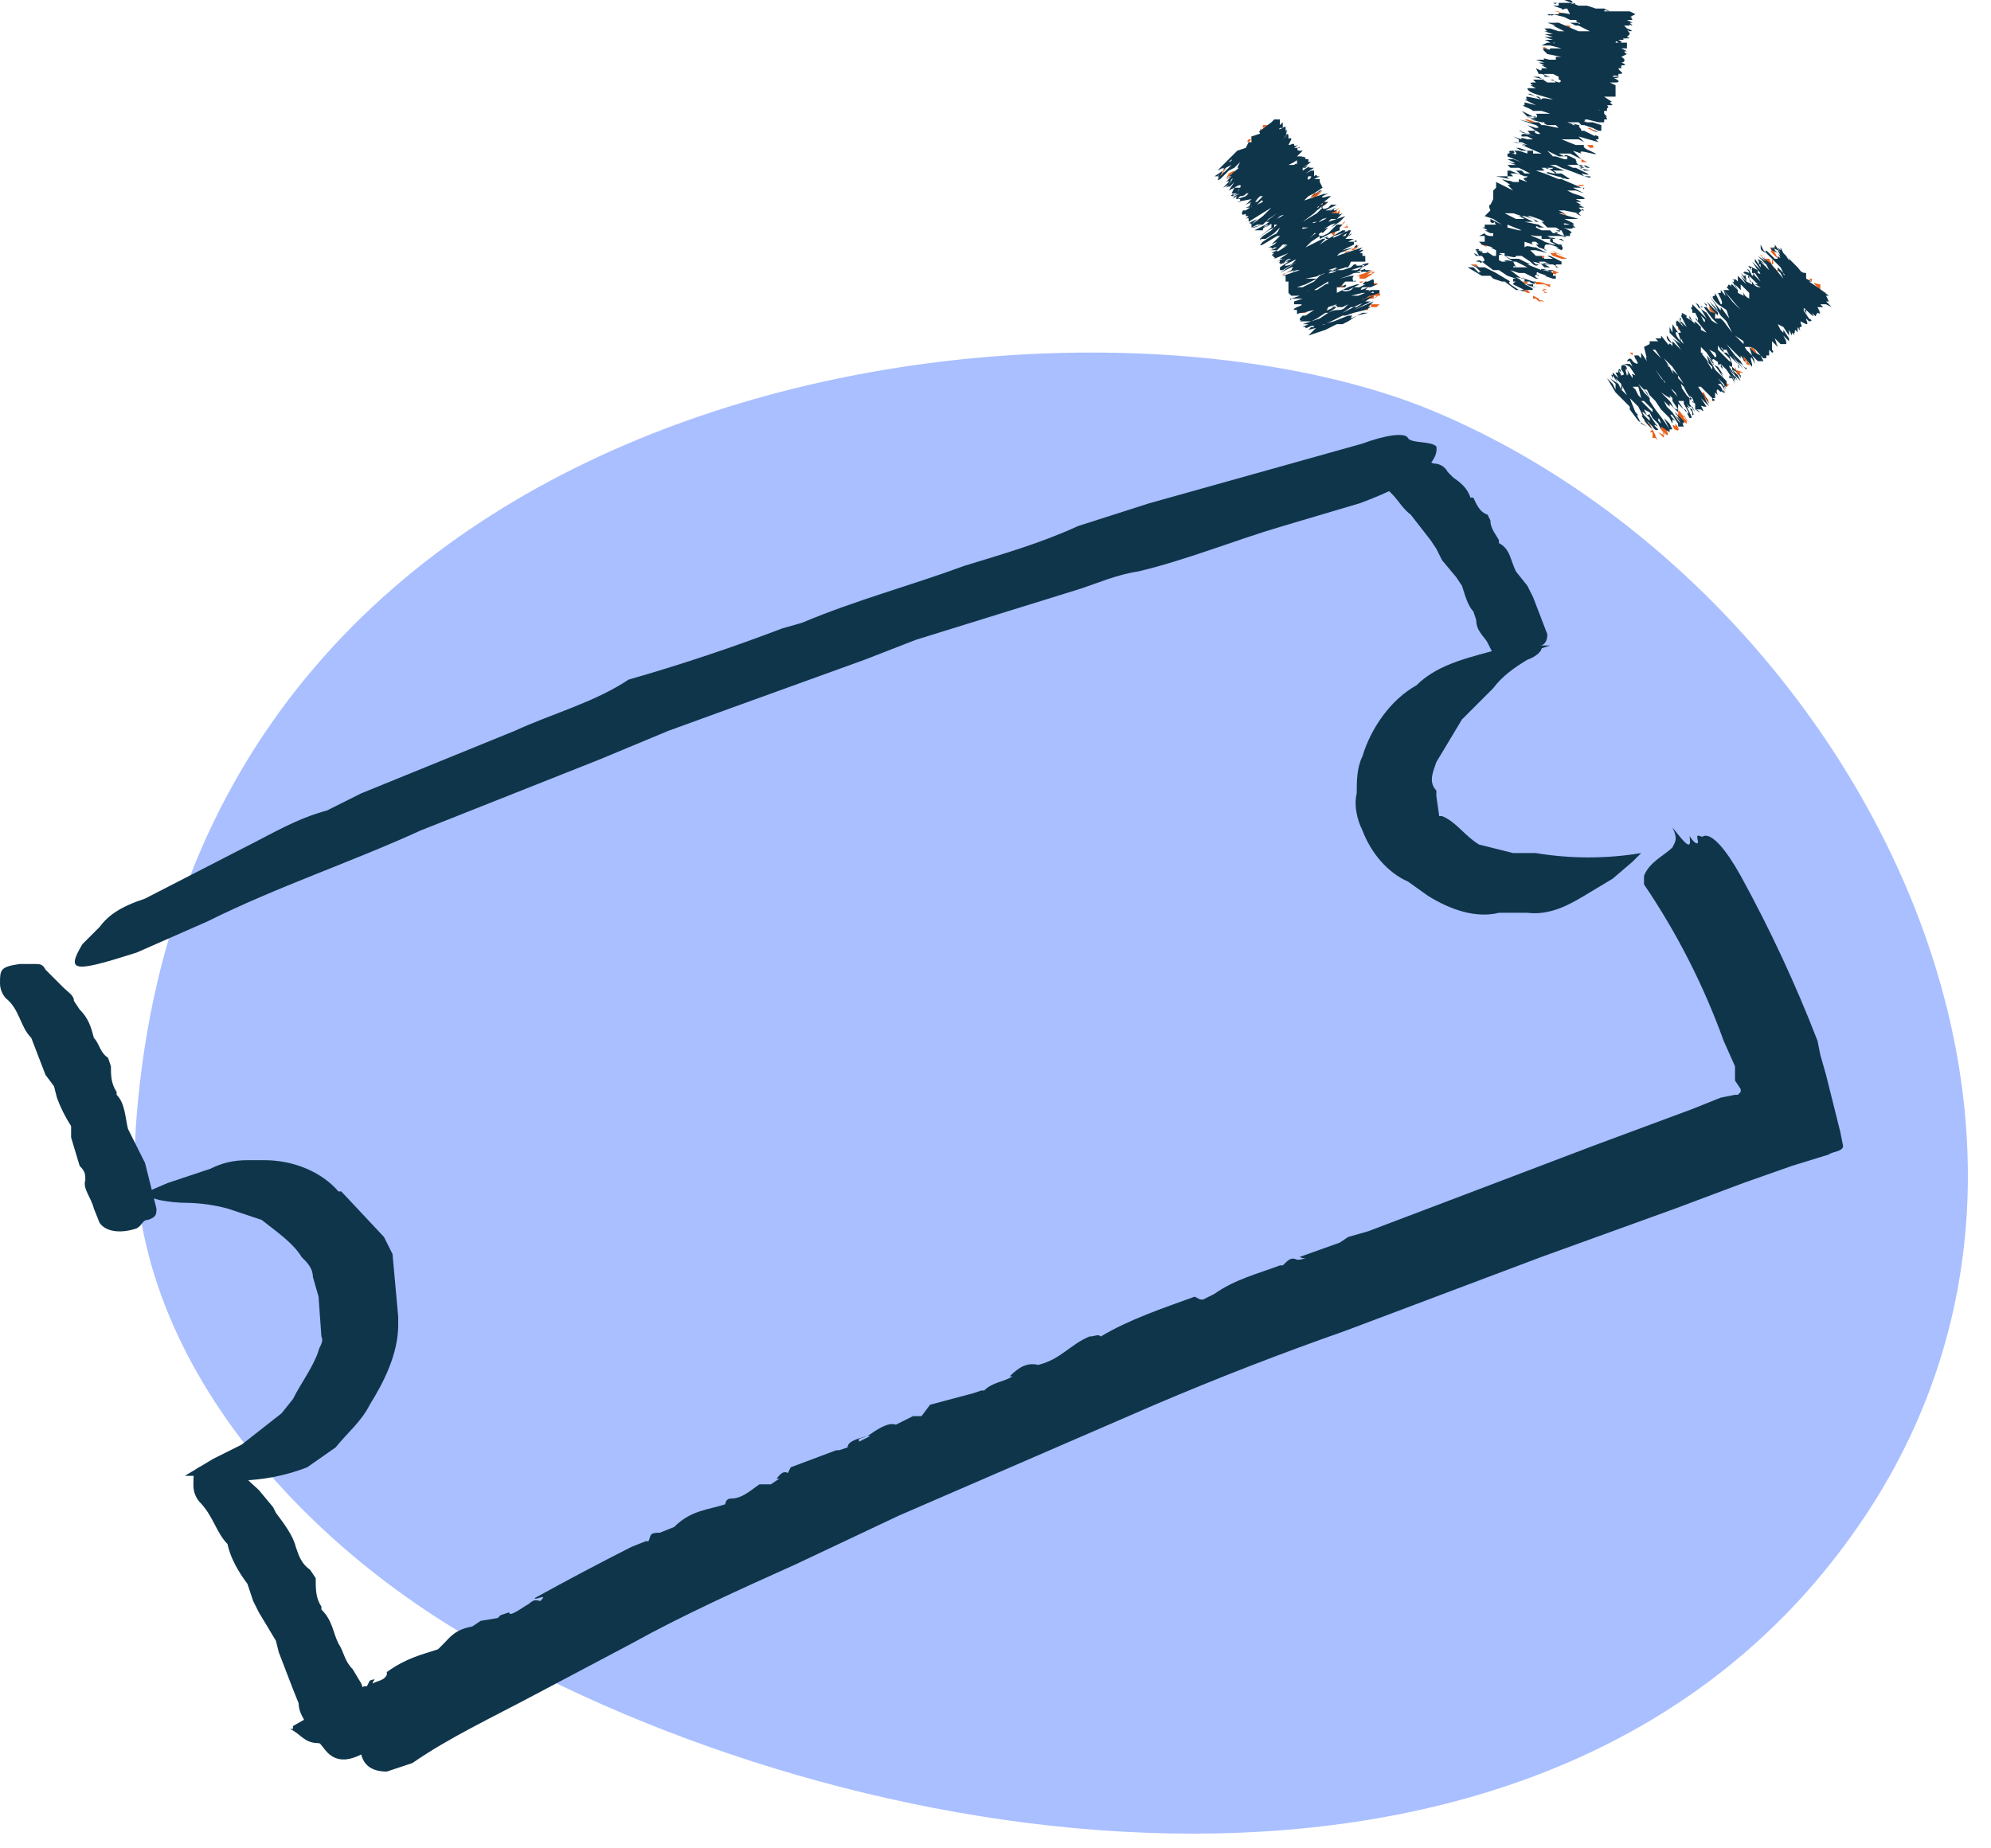 <svg xmlns="http://www.w3.org/2000/svg" xmlns:xlink="http://www.w3.org/1999/xlink" width="70px" height="65px" viewBox="0 0 70 65"><title>ticket-blank</title><g id="Page-1" stroke="none" stroke-width="1" fill="none" fill-rule="evenodd"><g id="ticket-blank" fill-rule="nonzero"><path d="M50.5,14.5 C38,9.2 6.9,12.7 4.8,39.3 C4.1,47.5 10.8,54.7 17.8,58.3 C31.8,65.8 54.6,68.7 65.1,54 C75.3,39.8 64.9,20.6 50.5,14.5 Z" id="Path" fill="#A9BFFF"></path><path d="M51.8,17.5 C51.9,17.7 52,18 52.3,18.1 L52.4,18.3 C52.4,18.6 52.6,18.8 52.7,19 L52.7,19.1 C53.1,19.3 53.1,19.7 53.3,20.1 L53.7,20.6 L53.9,21 L54.4,22.3 C54.4,22.4 54.4,22.6 54.2,22.7 C54,22.7 54,22.9 53.8,23 C53.2,23.3 52.8,23.3 52.5,23 L52.3,22.6 C52.2,22.4 51.9,22.2 51.9,21.8 L51.8,21.5 C51.6,21.3 51.5,20.9 51.4,20.6 L51.2,20.3 L50.7,19.7 L50.5,19.3 L50.3,19 L49.6,18.1 C49.2,17.8 49.1,17.4 48.6,17.1 C48.489,17.037 48.415,16.926 48.4,16.8 C48.3,16.5 48.4,16.3 48.9,16.1 L49.3,15.9 L49.8,15.9 C49.9,16.1 50.2,16.2 50.4,16.3 C50.6,16.3 50.8,16.4 50.9,16.6 L51.1,16.8 C51.4,17 51.6,17.2 51.7,17.5 L51.8,17.5 Z" id="Path" fill="#0F354B"></path><path d="M18.1,25.7 C19.4,25.1 20.9,24.7 22.1,23.9 C23.925,23.377 25.726,22.777 27.5,22.1 L28.2,21.9 C30.1,21.1 32,20.6 33.9,19.9 C35.2,19.5 36.6,19.1 37.9,18.5 L40.4,17.7 L47.9,15.6 C48.7,15.3 49.4,15.2 49.5,15.4 C49.6,15.6 50.3,15.5 50.5,15.7 C50.6,16.3 49.7,17 47.8,17.7 L45.1,18.5 C43.4,19 41.7,19.7 40,20.1 C39.3,20.2 38.6,20.5 38,20.7 L32.2,22.5 L30.4,23.2 L25.7,24.9 L23.5,25.7 L21.1,26.7 L14.8,29.2 C12.4,30.3 9.7,31.2 7.3,32.4 L4.8,33.5 C2.6,34.2 2.3,34.2 2.9,33.2 L3.5,32.6 C3.8,32.2 4.2,31.9 5.1,31.6 L8.6,29.8 C9.6,29.3 10.4,28.8 11.5,28.5 L12.7,27.9 L18.1,25.7 Z M3.3,36.5 C3.5,36.7 3.5,37 3.8,37.2 L3.9,37.5 C3.9,37.8 3.9,38.1 4.1,38.4 L4.1,38.5 C4.4,38.8 4.4,39.3 4.5,39.7 L4.9,40.5 L5.1,40.9 L5.5,42.5 C5.5,42.7 5.5,42.8 5.2,42.9 C5,42.9 5,43.1 4.8,43.2 C4.2,43.4 3.7,43.3 3.5,43 L3.3,42.5 C3.2,42.1 2.9,41.8 3,41.5 C3,41.3 3,41.2 2.8,41 L2.5,40 L2.5,39.6 C2.296,39.286 2.129,38.951 2,38.6 L1.9,38.2 L1.6,37.8 L1.1,36.5 C0.7,36.1 0.7,35.5 0.2,35.1 C0.078,34.961 0.007,34.785 0,34.6 C0,34.1 0,34 0.7,33.9 L1.2,33.9 C1.4,33.9 1.5,33.9 1.6,34.1 L2.2,34.7 C2.4,34.9 2.6,35 2.6,35.2 L2.8,35.5 C3.1,35.8 3.2,36.1 3.3,36.5 L3.3,36.5 Z" id="Shape" fill="#0F354B"></path><path d="M12,41.9 L13.5,43.5 L13.8,44.1 L14,46.3 L14,46.6 C14,47.6 13.5,48.6 13,49.4 C12.7,50 12.2,50.4 11.8,50.9 L10.8,51.6 C9.526,52.094 8.134,52.198 6.8,51.9 L6.5,51.9 L7.5,51.3 L8.5,50.8 L9.9,49.7 L10.3,49.2 C10.6,48.6 11,48.1 11.2,47.5 C11.2,47.4 11.4,47.2 11.3,47 L11.2,45.6 L11,44.9 C11,44.6 10.8,44.4 10.6,44.2 C10.3,43.7 9.7,43.3 9.2,42.9 L8,42.5 C7.543,42.378 7.073,42.311 6.6,42.3 C6.264,42.3 5.929,42.267 5.6,42.2 L4.9,42 L5.2,41.9 L5.9,41.6 L7.4,41.1 C7.8,40.9 8.2,40.8 8.7,40.8 L9.3,40.8 C10.3,40.8 11.3,41.2 11.9,41.9 L12,41.9 Z" id="Path" fill="#0F354B"></path><path d="M10.4,54.4 C10.5,54.7 10.6,55 10.9,55.2 L11.1,55.5 C11.1,55.9 11.1,56.2 11.3,56.5 L11.3,56.6 C11.7,57 11.7,57.4 11.9,57.8 C12.1,58.1 12.1,58.4 12.4,58.7 L12.7,59.2 L13.3,60.9 C13.3,61 13.3,61.2 13.1,61.3 L12.7,61.7 C12.1,62 11.7,61.9 11.4,61.5 L11,61 C10.8,60.6 10.5,60.3 10.5,59.9 L10.3,59.4 L9.8,58.1 L9.7,57.7 L9.1,56.7 L8.9,56.3 L8.7,55.7 C8.4,55.3 8.1,54.8 8,54.3 C7.6,53.9 7.5,53.3 7,52.8 C6.863,52.631 6.792,52.418 6.8,52.2 C6.8,51.7 6.8,51.6 7.4,51.5 L8,51.5 C8.2,51.5 8.4,51.5 8.5,51.7 C8.6,52 8.9,52.2 9.1,52.4 L9.6,53 L9.7,53.2 C10,53.6 10.3,54 10.4,54.4 L10.4,54.4 Z M50.5,26.8 C50.4,27.1 50.2,27.5 50.5,27.8 L50.5,28 L50.6,28.7 L50.7,28.7 C51.2,28.9 51.5,29.4 52,29.7 L53.2,30 L54,30 C55.225,30.203 56.475,30.203 57.7,30 L57.4,30.3 L56.7,30.9 L55.7,31.5 C55.2,31.8 54.5,32.2 53.7,32.1 L52.7,32.1 C51.9,32.3 51,32 50.2,31.5 L49.5,31 C48.8,30.7 48.2,30 47.9,29.2 C47.7,28.8 47.6,28.3 47.7,27.9 C47.7,27.5 47.7,27 47.9,26.6 C48.2,25.6 48.9,24.6 49.8,24.1 C50.6,23.3 51.8,23.1 52.8,22.8 L53.8,22.7 L54.5,22.7 L54.2,22.8 C54.2,22.9 54,23.1 53.7,23.2 C53.2,23.5 52.8,23.8 52.5,24.2 L51.7,25 L51.4,25.3 L50.5,26.8 L50.5,26.8 Z" id="Shape" fill="#0F354B"></path><g id="Group" transform="translate(10.2, 29.1)" fill="#0F354B"><path d="M0.1,31.7 L0.1,31.6 L1.5,30.8 C1.8,30.6 2,30.5 2,30.7 L2.3,30.4 L2.1,30.5 L2.6,30.2 L2.7,30.2 L2.8,30 C3.1,29.9 2.9,30 2.9,30.1 C3.1,30 3.3,30 3.4,29.8 L3.4,29.7 C4.1,29.2 4.6,29.1 5.2,28.9 L5.4,28.7 C5.6,28.5 5.8,28.2 6.4,28.1 L6.7,27.9 L7.3,27.8 L7.4,27.7 L7.7,27.6 C7.7,27.8 8.2,27.4 8.4,27.3 C8.6,27.1 8.7,27.2 8.8,27.2 C9.1,26.9 8.6,27.2 8.6,27.1 C9.722,26.48 10.856,25.879 12,25.3 L12.5,25.1 L12.6,25.1 C12.7,24.9 12.6,24.8 13,24.8 L13.5,24.6 C14.1,24 14.7,24 15.3,23.8 C15.3,23.8 15.3,23.6 15.5,23.6 C15.9,23.6 16.2,23.3 16.5,23.1 L16.9,23.1 L17.2,22.9 L17.1,22.9 C17.2,22.8 17.3,22.6 17.5,22.7 L17.6,22.5 L19.2,21.9 L19.3,21.9 L19.6,21.8 C19.6,21.6 19.9,21.5 20.3,21.4 C20.6,21.2 21,20.9 21.3,21 L21.9,20.7 L22.2,20.7 L22.5,20.3 L24,19.9 L24.3,19.8 L24.4,19.8 C24.7,19.5 25.1,19.5 25.4,19.3 L25.3,19.3 C25.6,19 25.9,18.8 26.3,18.9 C27.1,18.7 27.4,18.2 28.1,17.9 C28.3,17.9 28.4,17.8 28.5,17.9 C29.5,17.3 30.7,16.9 31.8,16.5 L32,16.6 L32.1,16.6 L32.3,16.5 L32.5,16.4 C33.2,15.9 34,15.7 34.8,15.4 L34.9,15.4 C35.1,15.2 35.2,15.1 35.4,15.2 L35.5,15.2 L35.4,15.2 L35.5,15.2 C35.9,15.1 35.6,15.2 35.5,15.1 L36.9,14.6 L37.2,14.4 L37.9,14.2 L40.8,13.1 L45.8,11.2 L49.3,9.9 L50.3,9.5 L50.8,9.4 L50.9,9.4 L51,9.3 L51,9.2 L50.8,8.9 L50.8,8.4 L50.4,7.5 C49.699,5.557 48.759,3.71 47.6,2 L47.6,1.7 C47.8,1.2 48.3,1 48.6,0.7 C48.7,0.5 48.8,0.4 48.6,0 C49,0.5 49.3,0.9 49.2,0.3 C49.2,0.2 49.2,0.2 49.2,0.3 C49.4,0.6 49.5,0.6 49.5,0.5 C49.4,0.1 49.6,0.4 49.7,0.3 C50,0.2 50.5,0.8 51,1.7 C52.028,3.571 52.93,5.509 53.7,7.5 L53.8,8 L54,8.7 L54.5,10.7 L54.6,11.2 C54.6,11.4 54.2,11.4 54.1,11.5 L52.8,11.9 L51.1,12.5 L48.7,13.4 L44,15.1 L37.1,17.7 C34.839,18.493 32.604,19.361 30.4,20.3 L21.4,24.2 L17.8,25.9 C15.8,26.8 13.8,27.7 12,28.7 L8.6,30.5 C7.1,31.3 5.6,32 4.3,32.9 L3.4,33.2 C2.9,33.2 2.6,33 2.5,32.6 C2.5,32.3 2.1,32.3 2,32.1 C2,31.9 1.3,32.3 1,32.2 C0.5,32.2 0.4,31.9 3.55271368e-15,31.7 L0.1,31.7 Z M37.8,14.2 L37.9,14.2 L37.8,14.2 Z M22.3,20.6 L22.7,20.4 L22.3,20.6 Z M20,21.6 L20.4,21.4 L20.3,21.4 L20,21.5 L20,21.6 Z M17.3,22.9 L17.5,22.9 L17.3,22.9 Z M11.8,25.5 L11.9,25.5 L11.8,25.5 Z" id="Shape"></path></g><g id="Group" transform="translate(42.6, 0)"><path d="M14.7,12.4 L14.8,12.5 L14.8,12.4 L14.7,12.4 Z M15.2,12.3 L15.2,12.4 C15.3,12.5 15.2,12.4 15.2,12.4 L15.2,12.3 Z M17.4,10.7 L17.3,10.6 L17.4,10.7 Z M16.1,12 L16,11.8 C16,11.8 15.8,11.6 16,11.8 L16,11.9 L16.1,12 Z M14.6,12.8 L14.6,12.9 C14.9,13.2 14.6,12.9 14.6,12.9 L14.6,12.8 Z M19,9.5 L18.9,9.4 L19,9.5 Z M17.4,11 L17.3,10.9 L17.4,11 Z M16.4,11.4 L16.4,11.6 L16.6,11.6 L16.3,11.4 L16.4,11.4 Z M18.5,9.8 L18.5,9.7 L18.6,9.9 L18.6,9.8 L18.5,9.8 Z M19.8,8.7 L20,8.8 L19.8,8.7 Z M19.8,9 C20,9.2 19.8,8.9 19.7,8.7 C19.6,8.7 19.6,8.7 19.7,8.8 C19.9,9 19.7,8.8 19.7,8.8 C19.6,8.8 19.7,8.9 19.7,8.9 L19.8,9 Z M17.7,11 L17.7,11 L17.6,10.9 L17.5,10.7 L17.5,10.9 L17.7,11.1 C17.7,11.1 17.7,11 17.7,11.1 L17.7,11 Z M14.9,13.6 L15,13.7 L14.9,13.6 Z" id="Shape" fill="#EB601A"></path><path d="M19.7,9.3 L19.6,9.1 L19.7,9.1 L19.7,9.3 C19.8,9.3 19.7,9.1 19.7,9.1 L19.4,9.1 C19.4,9.1 19.5,9.1 19.4,9 C19.2,8.9 19.3,9 19.4,9 L19.5,9.2 L19.7,9.3 Z M19.9,9.6 L19.8,9.4 L19.8,9.5 L19.9,9.5 L19.9,9.6 Z M20.8,9.5 L20.7,9.5 C20.7,9.4 20.7,9.5 20.7,9.5 L20.8,9.5 Z M15.9,14 L15.9,13.8 L15.9,13.9 L15.9,14 Z M15.4,14.7 C15.5,14.8 15.4,14.7 15.4,14.6 C15.3,14.6 15.4,14.6 15.4,14.7 Z M21,9.8 L21.1,9.8 L21.1,9.9 L20.9,9.7 L21,9.8 Z M15.6,14.7 L15.6,14.8 L15.7,14.8 L15.6,14.7 Z M15.3,14.8 L15.2,14.8 L15.4,15 L15.6,15.2 L15.5,15.1 L15.4,14.9 L15.3,14.9 L15.3,14.8 Z M16.3,14.7 C16.3,14.7 16.3,14.6 16.3,14.7 L16.2,14.6 L16.3,14.7 Z M17.7,13.1 L17.9,13.3 L17.9,13.4 L17.7,13.1 L17.7,13.1 Z M21.4,10 C21.3,10 21.1,9.9 21.2,10 L21.4,10.2 L21.4,10.1 L21.4,10 Z M17.8,13.6 L17.6,13.4 L17.8,13.6 Z M15.4,15.2 L15.5,15.2 L15.5,15.4 L15.6,15.4 C15.8,15.6 15.6,15.4 15.6,15.3 C15.5,15.1 15.6,15.3 15.6,15.3 L15.5,15.1 L15.4,15.2 Z M19,12.2 C19,12.2 18.9,12.2 19,12.3 L19.2,12.5 L19.1,12.3 L19,12.2 Z M18,13.3 L18.1,13.4 L18,13.3 Z M15.9,15.3 C16,15.4 15.9,15.3 15.9,15.3 C15.8,15.1 15.9,15.2 15.9,15.3 Z M15.9,15.3 L15.9,15.4 L15.7,15.2 L15.9,15.3 Z" id="Shape" fill="#EB601A"></path><path d="M16,15.1 L15.7,14.9 L15.8,15.1 C16,15.3 16,15.4 15.8,15.1 L15.9,15.2 L16,15.3 C16,15.4 16,15.2 16,15.3 C16.1,15.3 16,15.2 16,15.1 L16,15.1 Z M18.9,12.8 L18.8,12.7 C18.8,12.7 18.9,12.9 18.8,12.8 L18.9,12.8 Z" id="Shape" fill="#EB601A"></path><path d="M18.8,12.7 L18.6,12.4 L18.6,12.5 L18.8,12.7 L18.8,12.8 C19,12.9 18.9,12.8 18.9,12.8 L18.7,12.5 L18.7,12.7 L18.8,12.7 Z M18,13.2 C18,13.2 18,13.1 18,13.2 L18.2,13.4 C18.2,13.4 18.4,13.5 18.2,13.4 L18,13.2 Z M18.1,13.5 C18.1,13.6 18.3,13.5 18.1,13.5 C18,13.3 18,13.4 18.1,13.5 Z" id="Shape" fill="#EB601A"></path><path d="M18,13.4 L18.1,13.6 C18.2,13.6 18.1,13.5 18.1,13.4 L18,13.4 Z" id="Path" fill="#EB601A"></path><path d="M18,13.5 L18.1,13.6 L18.1,13.5 L18,13.5 Z M21.4,10.2 L21.6,10.3 C21.6,10.4 21.6,10.3 21.6,10.3 L21.4,10.3 L21.4,10.2 Z M18.4,13 L18.4,12.9 C18.43,12.968 18.464,13.035 18.5,13.1 L18.7,13.1 L18.4,13 Z" id="Shape" fill="#EB601A"></path><path d="M18.6,13.1 L18.4,13 L18.5,13.2 C18.6,13.2 18.5,13.2 18.5,13.2 L18.6,13.1 Z M17.2,13.7 L17.3,13.9 L17.4,14 C17.463,14.07 17.53,14.137 17.6,14.2 L17.3,13.9 L17.2,13.7 L17.2,13.7 Z" id="Shape" fill="#EB601A"></path><path d="M17.4,14 L17.3,13.8 C17.1,13.8 17.5,14.2 17.5,14.2 C17.5,14.2 17.4,14 17.5,14.1 L17.4,14 Z M16.3,15 C16.1,14.8 16.3,15.2 16.3,15.1 C16.4,15.2 16.5,15.1 16.3,14.9 C16.3,14.9 16.3,15.1 16.3,14.9 L16.3,15 Z M19,12.8 L19.1,12.9 L19,12.8 Z M16.4,14.4 L16.6,14.6 L16.5,14.5 C16.5,14.5 16.4,14.4 16.4,14.5 L16.4,14.7 L16.7,14.9 L16.7,14.8 L16.8,14.9 L16.5,14.6 C16.5,14.6 16.6,14.8 16.6,14.6 L16.8,14.9 C16.8,14.8 16.8,14.9 16.8,14.9 L16.4,14.4 L16.4,14.4 Z" id="Shape" fill="#EB601A"></path><path d="M21.7,10.4 L21.3,10.1 C21.2,10 21.3,10.1 21.3,10.1 L21,9.9 L21.1,9.9 L20.9,9.8 L20.9,9.6 C20.7,9.6 20.7,9.5 20.6,9.4 L20.4,9.2 L20.1,8.9 L20,8.7 L20,8.8 L20.2,9 C20.4,9.2 20.2,9 20.2,9 C20.4,9.2 20.3,9.2 20.2,9 L19.9,8.7 L20,8.9 L19.8,8.6 L19.8,8.7 L19.7,8.7 L19.9,8.8 L20,9 L19.8,8.8 C19.8,8.7 19.6,8.7 19.7,8.8 L19.9,8.9 C19.9,8.9 20.1,9.2 19.9,9 L19.9,9.1 L20.1,9.3 L19.8,9 L19.9,9.1 L19.8,9.1 L19.6,8.9 C19.6,8.9 19.4,8.7 19.5,8.9 L19.7,9.1 L19.5,8.9 L19.4,8.8 L19.3,8.6 C19.3,8.6 19.2,8.6 19.3,8.6 C19.3,8.8 19.3,8.8 19.5,8.9 C19.5,8.9 19.6,8.9 19.5,8.9 L19.8,9.2 L20,9.4 L20.1,9.6 C20.1,9.6 20,9.5 20.1,9.6 C20.2,9.7 20.1,9.7 20.1,9.6 L19.9,9.4 L19.9,9.5 L20,9.6 L20.1,9.8 L20.4,10 L20.1,9.8 L19.6,9.2 L19.7,9.3 C19.6,9.2 19.4,9 19.7,9.3 L19.3,9 C19.4,9 19.3,9 19.3,9 L19.5,9.2 C19.3,9 19.5,9.2 19.5,9.2 L19.2,9 L19.4,9.2 L19.5,9.3 L19.6,9.5 L19.3,9.2 L19.5,9.3 L19.2,9.1 L19.3,9.3 L19.2,9.1 C19.1,9.1 19.2,9.1 19.2,9.1 C19.2,9.1 19.3,9.3 19.2,9.3 L19.3,9.3 L19.3,9.4 L19.1,9.1 L19.1,9.2 L19.4,9.5 C19.2,9.3 19.3,9.5 19.4,9.5 L19.1,9.2 L19.3,9.5 L19.4,9.7 L19.3,9.5 L19.1,9.3 L19.2,9.4 L19,9.2 L19.2,9.5 C19.2,9.5 19.4,9.7 19.2,9.6 L19.2,9.5 L19,9.4 C18.9,9.2 19,9.4 19,9.4 L19.2,9.6 C19.1,9.5 19.3,9.8 19.2,9.6 L19,9.4 C18.8,9.3 18.9,9.4 18.9,9.4 L19,9.5 C19,9.5 18.9,9.5 19,9.4 L19,9.6 L19.1,9.6 L19.3,9.9 L19.1,9.7 L19,9.5 C19,9.5 19.1,9.7 19,9.7 L18.8,9.4 L19,9.7 L18.9,9.5 C18.9,9.5 18.7,9.5 18.9,9.5 C18.7,9.4 18.9,9.5 18.9,9.6 C18.9,9.6 18.7,9.5 18.7,9.6 L18.9,9.7 L19.2,10 C19.1,10 19,10 18.9,9.8 C18.9,9.8 18.8,9.7 18.9,9.7 C18.9,9.9 18.9,9.9 19.1,10 L19.3,10.1 C19.2,10.1 19.1,10.1 19,9.9 L19,10 L18.8,9.9 C18.8,9.9 18.9,9.9 18.8,9.9 C18.8,9.7 18.7,9.6 18.8,9.7 L18.7,9.7 L18.6,9.6 L18.8,9.9 L18.6,9.7 L18.8,10 L18.5,9.7 L18.5,9.8 C18.6,9.8 18.5,9.8 18.5,9.8 L18.7,10 L18.5,9.8 L18.5,9.9 L18.4,9.8 L18.4,9.9 L18.5,9.9 L18.3,9.8 L18.4,9.9 C18.3,9.8 18.4,10 18.4,10 L18.6,10.2 C18.6,10.2 18.7,10.3 18.6,10.2 L18.6,10 C18.6,10 18.6,9.9 18.6,10 L18.8,10.2 L18.9,10.3 L18.9,10.5 C18.7,10.4 18.7,10.3 18.7,10.2 L18.7,10.4 L18.5,10.3 L18.5,10.2 L18.4,10 C18.4,10 18.8,10.4 18.5,10 L18.3,9.9 L18.5,10.2 L18.4,10.1 L18.3,10 C18.3,10 18.2,10 18.3,10.1 C18.1,9.9 18.2,10.1 18.1,10.1 L18.2,10.2 L18.1,10.2 L18,10.2 L18.6,10.9 L18.3,10.6 L18,10.2 C17.9,10.1 18,10.2 18,10.2 L18.1,10.5 L18.3,10.7 L17.9,10.2 L17.9,10.3 L17.8,10.3 L17.9,10.5 C17.9,10.5 18,10.7 17.9,10.7 L17.7,10.3 L17.7,10.4 C17.7,10.4 17.6,10.4 17.7,10.4 C17.5,10.4 17.7,10.6 17.8,10.7 L18.1,10.9 L18.2,11.2 L17.9,10.8 C17.9,10.8 17.8,10.8 17.9,10.8 C17.9,11 17.9,10.9 17.8,10.8 L17.5,10.4 L17.7,10.7 L17.8,10.9 L17.5,10.6 C17.5,10.6 17.5,10.5 17.5,10.6 C17.6,10.7 17.5,10.6 17.5,10.6 L17.8,11 L17.7,10.8 L17.9,11.1 L18.1,11.3 C18,11.2 17.9,11.1 18.1,11.3 L18.2,11.5 L18.3,11.7 L18,11.3 L17.8,11.1 L17.8,11 L17.4,10.6 L17.6,10.9 L17.8,11.1 L17.9,11.2 C18,11.3 17.9,11.2 17.9,11.2 L17.7,11.2 C17.7,11.2 17.8,11.2 17.7,11.2 L17.7,11 C17.5,11 17.5,10.9 17.4,10.8 L17.4,10.7 C17.2,10.6 17.4,10.7 17.4,10.8 L17.2,10.8 C17.2,10.7 17.2,10.8 17.3,10.8 L17.6,11.2 L17.8,11.4 L17.6,11.3 C17.9,11.5 17.5,11.2 17.6,11.3 L17.4,11 C17.4,11.2 17.4,11.1 17.4,11 L17.1,10.8 C17.1,10.7 16.9,10.6 17.1,10.7 L17.4,11.2 L17.1,10.9 C17.165,10.968 17.232,11.035 17.3,11.1 L17.1,10.9 L17.2,11.1 L17.4,11.3 L17.3,11.1 C17.3,11.1 17.4,11.4 17.3,11.3 L17.2,11.1 L17.1,10.9 L16.9,10.7 L16.9,10.9 C17.1,11.1 16.9,10.9 16.9,10.9 L16.9,10.8 C16.9,10.8 16.8,10.8 16.9,10.9 L16.9,11 L17,11 L17.1,11.2 L16.8,10.9 L16.9,11 L17.1,11.2 C17.1,11.4 17.1,11.2 17,11.2 L17.4,11.7 L17.2,11.6 L17.2,11.5 L16.9,11.2 L16.8,11.1 L16.6,10.9 L16.8,11.1 L17.1,11.4 C17.1,11.4 16.9,11.2 17,11.4 L16.8,11.2 L16.8,11.1 L16.9,11.3 L16.6,11.1 C16.4,10.8 16.7,11.3 16.7,11.1 C16.7,11.2 16.7,11.4 16.7,11.1 C16.4,10.9 16.6,11.1 16.5,11.1 L16.7,11.5 C16.7,11.5 16.9,11.7 16.7,11.5 L16.5,11.3 C16.5,11.3 16.4,11.1 16.5,11.2 C16.5,11.1 16.5,11.2 16.5,11.2 L16.5,11.4 L16.4,11.2 L16.6,11.5 L16.4,11.3 C16.3,11.2 16.4,11.4 16.3,11.3 C16.3,11.3 16.4,11.5 16.3,11.4 L16.6,11.7 L16.8,12 C17,12.2 16.8,12 16.8,11.9 L16.6,11.7 L16.4,11.5 L16.5,11.7 C16.5,11.7 16.6,11.9 16.5,11.7 L16.4,11.5 L16.5,11.7 L16.4,11.7 L16.2,11.4 L16.2,11.8 L16.4,11.9 C16.4,11.9 16.2,11.6 16.4,11.7 L16.5,12 L16.5,11.9 L16.6,12.1 C16.6,12.1 16.4,11.9 16.6,12.1 C16.6,12.2 16.6,12.1 16.6,12.1 L16.4,11.9 L16.2,11.7 C16.2,11.6 16.2,11.7 16.2,11.7 L16.1,11.5 L16.1,11.7 L16.5,12.1 L16.2,11.9 L16,11.7 L16.2,11.9 L15.9,11.6 L16.3,12 L16.5,12.3 L16.3,12.1 L16.2,12 L16.2,12.1 L16,11.8 C16,11.8 16.1,12 16,11.8 C15.9,11.7 16,11.8 16,11.8 C16,12 16.1,12 16.2,12.1 L15.8,11.7 L16.2,12.1 L16.2,12.2 C16.2,12.1 16,12 16.1,12.2 L16.2,12.3 L15.8,11.8 L15.8,11.9 C15.8,11.9 15.7,11.8 15.8,11.9 L15.6,11.9 L15.7,12 C15.6,12 15.7,12 15.7,12 L15.4,12 L15.4,12.1 L15.2,12.2 L15.3,12.6 L15.4,12.8 L15.6,13 L15.9,13.4 C15.9,13.3 16,13.6 15.9,13.4 L15.8,13.3 L15.6,13 L15.5,12.9 L15.5,12.7 C15.4,12.7 15.2,12.4 15.3,12.7 L15.1,12.4 C15,12.4 15,12.4 15.1,12.4 L15.1,12.6 L15.2,12.7 L15,12.5 C14.9,12.4 15,12.5 15,12.5 L14.9,12.5 C14.8,12.5 14.9,12.5 14.9,12.7 L14.9,12.6 C14.8,12.5 14.9,12.6 14.9,12.6 L15,12.8 L15,12.7 C15,12.9 14.8,12.7 14.8,12.7 C14.7,12.5 14.8,12.7 14.8,12.7 C14.7,12.5 14.6,12.7 14.6,12.7 L14.7,12.7 L14.8,12.9 L14.7,12.8 C14.7,12.8 14.6,12.7 14.7,12.8 L14.5,12.8 L14.7,12.9 L14.9,13.2 C14.9,13.2 14.7,13.1 14.8,13.2 L14.8,13.3 L14.9,13.4 C15,13.5 14.9,13.4 14.9,13.4 L14.8,13.3 L14.6,13 C14.6,13 14.7,13.2 14.6,13.2 C14.6,13.2 14.5,12.9 14.6,13 C14.6,13 14.6,13.2 14.6,13 C14.6,12.8 14.4,12.8 14.4,12.9 L14.6,13.1 C14.6,13.2 14.7,13.4 14.6,13.1 L14.4,12.9 L14.4,13 C14.4,12.9 14.4,13 14.4,13 C14.4,13 14.2,12.8 14.4,13 C14.4,13 14.6,13.2 14.4,13.2 C14.4,13.2 14.4,12.9 14.3,13 L14.4,13.1 L14.4,13.2 L14.6,13.4 L14.8,13.6 L15,13.6 C15,13.8 15,13.6 15,13.6 L15.1,14 L15.2,14.1 L15.5,14.4 L15.5,14.5 L15.3,14.3 L15.1,14.1 L15.2,14.1 C15.2,14.2 15.2,14.1 15.2,14.1 L15,13.9 L14.9,13.7 L14.6,13.4 L14.4,13.2 L14.3,13 L14.3,13.1 C14.2,13 14.3,13.1 14.3,13.1 L14.2,13.1 C14.2,13.1 14.2,13.2 14.2,13.1 C14.4,13.3 14.2,13.1 14.2,13.1 L14.3,13.3 L14.1,13.1 L14.1,13.3 C14.1,13.3 14,13.1 14.1,13.2 L14.3,13.5 C14.3,13.5 14.1,13.3 14.3,13.5 L14,13.3 L14.2,13.5 L14.2,13.7 C14.2,13.7 14.2,13.6 14.2,13.7 L14.1,13.5 L13.9,13.3 L14.2,13.8 L14.4,14 L14.5,14.1 L14.7,14.3 L14.7,14.4 L15,14.8 L15.3,15 L15.1,14.9 L14.9,14.5 C15,14.5 14.9,14.5 14.9,14.6 L15,14.6 L14.9,14.5 C14.9,14.4 14.9,14.5 14.9,14.5 L14.7,14 C14.7,14.1 14.5,13.9 14.6,14 C14.6,14 14.8,14.2 14.7,14 L14.4,13.7 L14.4,13.5 C14.4,13.5 14.5,13.7 14.4,13.7 L14.2,13.3 C14.3,13.3 14.2,13.3 14.2,13.3 L14.4,13.5 L14.6,13.9 L14.7,14 L14.9,14.2 L14.7,14 L15,14.3 C14.9,14.3 15,14.3 15,14.3 C15,14.4 15,14.3 15,14.3 L15.1,14.5 C15.1,14.6 15.1,14.5 15.1,14.5 C15,14.5 15.1,14.5 15.1,14.5 C15.2,14.7 15.1,14.6 15.1,14.6 L15.3,14.9 C15.3,14.9 15.3,15.1 15.3,14.9 L15.5,15.1 L15.3,14.8 L15.5,15 C15.5,15 15.6,15.2 15.7,15.1 L15.2,14.6 C15,14.3 15.4,14.7 15.4,14.7 L15.4,14.8 L15.5,14.9 C15.7,15.1 15.5,14.8 15.5,14.9 L15.7,15 L15.6,14.9 C15.5,14.8 15.6,14.9 15.6,14.9 L15.4,14.6 C15.4,14.5 15.4,14.6 15.3,14.6 L15.1,14.2 L15.2,14.4 L15.4,14.5 L15.5,14.7 L15.7,14.9 C15.7,14.9 15.7,14.8 15.7,14.9 L15.8,15.1 L15.8,14.9 C15.5,14.6 15.7,14.7 15.7,14.9 C15.7,14.7 15.7,14.6 15.8,14.9 L16,15.1 L15.8,14.9 L15.8,15 L16.1,15.2 C16.1,15.2 16.1,15.3 16.1,15.2 C16.1,15.3 16.1,15.2 16.1,15.2 L16.1,15.1 L16.2,15.1 L16.1,14.9 L15.9,14.7 L16,14.9 L16.1,15.1 L15.9,14.8 L15.6,14.4 C15.6,14.3 15.6,14.4 15.6,14.4 L15.4,14.1 C15.4,14.1 15.4,14.3 15.4,14.1 L15.4,14 L15.2,13.8 L15,13.5 L15.1,13.6 L15.2,13.7 L15.4,14 L15.3,13.8 L15.4,13.9 L15.2,13.7 L15.3,13.7 L15.4,13.9 L15.6,14.1 L15.8,14.4 L16,14.6 L16,14.5 L15.8,14.4 L16.1,14.7 L16.2,14.9 L16.2,14.7 L16,14.5 L16.1,14.6 L16.1,14.7 L16.3,14.8 C16.3,14.8 16,14.5 16.2,14.6 L16.4,14.9 L16.4,15 L16.6,15 C16.6,15 16.5,14.8 16.6,14.9 L16.6,14.8 L16.4,14.6 L16.2,14.4 L16.3,14.5 C16.4,14.6 16.3,14.6 16.3,14.5 L16.5,14.8 L16.3,14.6 L16.5,14.9 C16.5,14.9 16.5,14.8 16.5,14.9 L16.4,14.8 L16.2,14.5 L16,14.3 L15.9,14.1 L16.1,14.3 L15.9,14.1 L16.1,14.3 L16.1,14.2 C16.1,14.2 16.1,14.3 16.1,14.2 L16.4,14.5 L16.4,14.4 C16.2,14.4 16.2,14.2 16.1,14.1 L15.8,13.8 L16.1,14 L16,13.9 C16,13.9 16.2,14.1 16.1,13.9 L16.2,14 L16.2,14.1 L16.4,14.4 L16.4,14.3 L16.4,14.2 C16.4,14.2 16.4,14.1 16.4,14.2 L16.6,14.4 L16.4,14.1 C16.3,14.1 16.4,14.1 16.4,14.1 L16.5,14.1 C16.5,14.1 15.9,13.4 16.3,13.8 L16.4,14 L16.6,14.2 L16.5,14.1 L16.6,14.1 L16.6,14.2 L16.7,14.4 L16.6,14.2 C16.6,14.2 16.9,14.7 16.7,14.5 C16.7,14.4 16.5,14.3 16.7,14.5 L16.8,14.7 C16.8,14.8 16.8,14.7 16.8,14.7 C16.9,14.7 16.9,14.7 16.8,14.7 C17,14.8 16.8,14.7 16.8,14.7 C16.9,14.7 16.9,14.7 16.8,14.5 L17,14.7 L16.8,14.5 L16.7,14.3 C16.7,14.3 17,14.6 16.7,14.3 L16.7,14.2 L16.7,14.3 L16.9,14.4 L16.9,14.6 C17,14.6 16.9,14.5 16.9,14.4 L16.9,14.5 L16.7,14.2 L16.6,14 L16.6,14.1 L16.8,14.3 L16.9,14.3 C16.9,14.4 16.9,14.3 16.9,14.3 L17,14.5 L16.8,14.2 L16.8,14 C16.9,14.2 16.8,14 16.9,14 L16.8,14 L16.7,13.9 L16.5,13.7 C16.6,13.7 16.5,13.7 16.5,13.5 C16.3,13.5 16.5,13.5 16.5,13.5 L16.5,13.7 C16.565,13.768 16.632,13.835 16.7,13.9 L16.5,13.6 C16.6,13.7 16.5,13.6 16.5,13.5 C16.4,13.4 16.3,13.4 16.5,13.5 L16.1,13.1 L16.3,13.3 L16.5,13.5 L16.4,13.3 L16.2,13.1 L16,12.8 L16,12.9 L16.1,12.9 L16.2,13.1 C16.2,13.1 16.2,13.2 16.2,13.1 L16,12.8 L15.7,12.5 L15.5,12.3 L15.6,12.3 L15.8,12.6 C15.8,12.5 15.7,12.4 15.8,12.6 L15.9,12.7 L16.1,12.9 C16.1,12.9 16.2,12.9 16.1,12.9 L15.9,12.6 L16.2,12.9 L16.4,13.2 L16.6,13.5 L16.7,13.6 L16.7,13.5 C16.667,13.499 16.633,13.499 16.6,13.5 L16.4,13.3 L16.4,13.2 L16.2,13 L16.2,13 C16.2,13 16.2,13.2 16.4,13.3 L16.2,13.1 L16.4,13.3 C16.435,13.366 16.468,13.433 16.5,13.5 L16.3,13.3 L16.6,13.6 L16.7,13.8 C16.7,13.8 16.6,13.7 16.7,13.8 L16.9,14.1 L16.7,13.7 L16.8,13.9 L16.9,14 C17,14.2 16.9,14.2 16.9,14.1 L17,14.2 L17,14.4 C17.1,14.4 17.3,14.6 17,14.4 L17.2,14.4 C17.4,14.6 17.2,14.2 17,14.1 L17.3,14.4 C17.3,14.4 17.1,14.2 17.3,14.3 L17.4,14.3 C17.4,14.4 17.4,14.3 17.4,14.3 C17.4,14.3 17.4,14.2 17.4,14.3 L17.2,14 L17.4,14.2 C17.6,14.4 17.4,14.2 17.3,13.9 L17.2,13.9 C17,13.7 17.2,13.9 17.2,13.9 L17.4,14 L17.5,14.2 C17.5,14.1 17.5,14.2 17.5,14.2 L17.1,13.6 L17.2,13.6 C17.2,13.7 17.2,13.6 17.2,13.6 C17.1,13.5 17.2,13.6 17.2,13.6 L17.6,14 C17.6,14 17.4,13.8 17.6,14 L17.6,14.1 C17.6,14.1 17.8,14.1 17.6,14 L17.3,13.6 L17.6,14 C17.6,14 17.7,14 17.6,14 C17.6,14 17.6,13.9 17.6,14 L17.7,14 L17.7,13.8 L17.8,14 L17.7,13.8 L17.9,14 L17.8,13.9 C17.6,13.7 17.8,13.9 17.8,13.9 C17.8,13.9 17.7,13.7 17.8,13.7 L17.8,13.7 C17.8,13.7 17.8,13.8 17.8,13.7 C18,13.9 17.9,13.7 17.8,13.7 C18,13.8 18.1,13.9 18,13.7 L18,13.8 L17.9,13.6 L17.8,13.5 L17.7,13.4 L17.7,13.3 C17.6,13.3 17.5,13.2 17.6,13.3 L17.8,13.5 L17.9,13.5 L18.1,13.8 C18.1,13.8 17.9,13.5 18.1,13.6 C18.1,13.7 18.1,13.7 18.1,13.6 L18.1,13.7 L17.8,13.3 L18,13.5 L18.1,13.7 L18.1,13.6 L18.1,13.4 L17.6,12.9 L17.6,13 L17.4,12.7 L17.7,13 C17.612,12.826 17.512,12.659 17.4,12.5 L17.5,12.8 L17.3,12.5 C17.3,12.5 17.4,12.6 17.3,12.5 L17.5,12.8 L17.6,12.9 C17.6,12.9 17.6,12.8 17.6,12.9 L17.2,12.4 C17.3,12.5 17.3,12.4 17.2,12.4 L17.2,12.2 L17.4,12.4 L17.3,12.2 L17.5,12.6 L17.4,12.4 L17.6,12.7 L17.4,12.5 L17.8,13 L18,13.3 C18.2,13.4 18,13.3 18,13.3 L17.9,13.1 L18,13.2 L18.2,13.4 L18,13.2 L17.8,12.9 L17.6,12.8 C17.6,12.8 17.7,12.8 17.6,12.7 C17.6,12.5 17.8,12.8 17.8,12.7 L17.8,12.8 C17.9,12.9 17.8,12.8 17.9,12.8 C18,13 18,13 17.9,12.9 L17.9,12.7 C17.7,12.6 17.8,12.7 17.8,12.7 L17.5,12.3 L17.7,12.4 C17.8,12.6 17.7,12.5 17.7,12.6 L18.2,13.1 L18.1,13 L18.3,13.3 L18.2,13.3 L18.2,13.2 L18,13 L18.3,13.3 L18.4,13.5 L18.3,13.2 L18.4,13.4 L18.4,13.2 L18.5,13.4 L18.2,13 L18.3,13.1 C18.3,13.1 18.3,13 18.3,13.1 L18.6,13.4 L18.5,13.2 L18.3,13 L18.4,13.2 L18.2,12.9 L18.1,12.7 L18.2,12.9 C18.2,12.8 18.2,12.9 18.3,12.9 L18.3,13 L18.5,13.1 L18.6,13.3 L18.6,13.2 L18.4,13 L18.3,12.8 L18.4,13 L18.5,13.1 L18.3,12.9 L18.3,12.7 C18.3,12.9 18.3,12.7 18.2,12.7 C18.2,12.6 18.2,12.7 18.2,12.7 L18,12.5 L17.8,12.3 L17.8,12.1 L17.7,12 L17.9,12.3 L18.2,12.6 L18.3,12.8 L18.2,12.5 L18.1,12.4 L18,12.4 C17.9,12.2 18,12.2 18,12.4 L17.9,12.2 L18,12.3 C18,12.3 17.9,12.1 18,12.3 L18.1,12.3 L18.2,12.5 L18.5,12.8 L18.5,13 C18.5,13 18.7,13.1 18.5,13 L18.5,12.8 C18.5,13 18.6,13 18.5,12.8 L18.3,12.5 L18.7,13 L18.5,12.7 L18.6,12.8 L18.5,12.6 C18.3,12.4 18.8,13.1 18.8,12.9 L18.8,13 L18.6,12.8 L18.7,12.9 L18.6,12.7 L18.4,12.5 L18.1,12.1 L18.4,12.4 L18.5,12.5 L18.6,12.6 L18.8,12.8 L18.6,12.6 L18.6,12.5 L18.8,12.8 L18.9,12.8 C18.9,12.9 18.9,12.8 18.9,12.8 L18.8,12.8 L18.7,12.6 L18.7,12.4 L18.7,12.5 L18.6,12.4 L19,12.9 C19,12.9 19.1,12.9 19,12.9 L19,12.8 C19,12.8 18.9,12.5 19,12.6 L19.1,12.8 C19.1,12.7 19,12.6 19.1,12.7 L18.8,12.3 L19.1,12.7 L19,12.5 L18.8,12.3 C18.8,12.3 18.6,12 18.8,12.2 L18.6,12 C18.5,11.8 18.6,12 18.6,12 C18.7,12.1 18.6,12 18.6,12 L18.4,11.8 L18.7,12 L18.7,12.2 L18.9,12.2 L19,12.5 L19.2,12.7 L19.4,12.7 L19.3,12.5 L19.1,12.4 L18.9,12.2 C18.9,12.2 18.9,12 18.9,12.2 C18.9,12.2 18.9,12 18.9,12.2 C19.1,12.2 19.2,12.4 19.3,12.5 L19.4,12.6 L19.5,12.6 L19.5,12.4 L19.5,12.5 L19.6,12.5 C19.6,12.3 19.6,12.5 19.6,12.5 L19.6,12.3 C19.5,12.3 19.6,12.3 19.6,12.3 L19.5,12.2 L19.7,12.4 C19.7,12.5 19.7,12.4 19.7,12.4 C19.7,12.4 19.8,12.4 19.7,12.3 L19.7,12 C19.765,12.068 19.832,12.135 19.9,12.2 C19.8,12 19.9,12.1 19.9,12.2 C19.9,12.2 19.9,12 19.9,12.2 L19.8,11.9 L19.9,12 L20,12.1 L19.8,11.9 L20,12.1 L20.2,12.1 L20.2,12 L20.1,11.8 L20.3,12 L20.3,11.9 C20.3,11.9 20.4,12 20.3,11.9 L20.1,11.6 L20.1,11.7 L20,11.6 L19.9,11.4 L20.1,11.5 C20.2,11.7 20.1,11.5 20.1,11.5 L20.3,11.8 C20.3,11.8 20.5,11.9 20.3,11.8 L20.3,11.6 L20.4,11.8 C20.4,11.8 20.4,11.7 20.4,11.8 L20.4,11.7 C20.6,11.9 20.4,11.7 20.5,11.7 C20.5,11.5 20.6,11.7 20.6,11.7 L20.6,11.5 C20.8,11.8 20.6,11.5 20.7,11.5 C20.7,11.5 20.8,11.5 20.7,11.5 C20.8,11.5 20.7,11.4 20.7,11.3 L20.9,11.4 C20.9,11.4 20.9,11.3 20.9,11.4 C21,11.4 20.9,11.3 20.9,11.2 C21,11.3 20.9,11.2 20.9,11.2 L21,11.3 C21,11.3 21.2,11.3 21,11.2 L20.8,10.9 L20.9,10.9 C20.9,11.1 21,11.1 20.9,11 C20.9,11 20.7,10.7 20.9,10.9 C20.9,10.9 21.3,11.3 21.1,11 C20.9,10.8 21.4,11.3 21.1,11 C21.3,11.2 21.2,11.1 21.3,11 C21.3,11 21.3,11.1 21.3,11 C21.3,11 21.3,11.1 21.3,11 C21.3,11 21.3,10.9 21.3,11 C21.5,11.1 21.3,10.9 21.3,10.9 L21.4,11 L21.3,10.8 C21.3,10.8 21.5,11 21.3,10.8 L21.4,10.8 L21.3,10.7 L21.4,10.8 L21.5,10.8 C21.5,10.9 21.5,10.8 21.5,10.8 C21.5,10.8 21.6,10.9 21.5,10.8 L21.4,10.7 L21.6,10.7 C21.6,10.8 21.6,10.7 21.6,10.7 L21.8,10.8 L21.6,10.6 L21.8,10.8 L21.6,10.6 L21.7,10.6 L21.6,10.4 L21.7,10.4 Z" id="Shape" fill="#0F354B"></path><g transform="translate(9, 0)"><path d="M0.4,8.4 L0.5,8.4 L0.4,8.4 Z M1.8,4.4 C1.8,4.4 1.6,4.4 1.8,4.4 C1.9,4.4 1.8,4.4 1.8,4.4 Z M0.4,9.4 L0.1,9.3 L0.3,9.3 L0.4,9.4 Z M1.9,4 C1.9,3.9 1.9,4 1.9,4 C2.1,4 2,4 1.9,4 Z M1.9,4.2 L1.8,4.2 L1.9,4.2 Z M1.7,4.5 L1.8,4.5 C1.9,4.5 1.4,4.5 1.8,4.5 L1.7,4.5 Z M1.3,6.3 C1.2,6.3 1.3,6.3 1.3,6.3 C1.4,6.3 1.4,6.3 1.3,6.3 Z M2,3.9 L2,3.8 C2,3.8 1.9,3.8 2,3.8 L2,3.9 Z M1.4,6.5 L1.2,6.5 C1.2,6.5 1,6.5 1.2,6.5 L1.4,6.5 Z M0.4,8.6 L0.6,8.6 C0.8,8.8 0.6,8.6 0.4,8.6 Z M2.8,1.7 C2.6,1.6 2.7,1.7 2.6,1.7 L2.8,1.7 Z M2.1,4.5 L1.9,4.5 L2.1,4.5 Z M1.4,5.8 L1.3,5.8 L1.4,5.8 Z M2.5,2.3 L2.6,2.3 C2.7,2.3 2.6,2.3 2.6,2.3 L2.5,2.3 Z M2.2,4.5 L2,4.5 L2.1,4.5 L2.2,4.5 Z M2.4,4 L2.4,4 L2.5,4 L2.4,4 Z M3,0.5 C2.9,0.5 2.9,0.5 3,0.5 C3.4,0.5 3,0.5 3,0.5 Z M3.2,0.5 C3.5,0.5 3.2,0.4 3,0.4 C2.9,0.4 3,0.4 3,0.4 C3.3,0.4 3,0.4 3,0.4 L3.2,0.4 L3.2,0.5 Z M2.4,4.3 L2.4,4.3 L2.2,4.3 L2,4.2 L2.1,4.2 L2.4,4.3 L2.4,4.3 Z M1.1,9.2 L1.2,9.2 L1.1,9.2 Z M3.4,0.8 L3.5,0.8 L3.4,0.8 Z M3.3,0.9 L3.4,0.9 L3.1,0.8 L3.2,0.8 L3.1,0.8 L3,0.8 L3.2,0.8 L3.3,0.9 Z M3.1,2.8 L3,2.8 L3.1,2.8 Z M3.6,1 L3.4,0.9 L3.6,0.9 L3.6,1 Z M2.2,8 C2.1,7.8 2,7.8 2.2,7.9 L2.2,8 Z M4.4,0.2 L4.2,0.2 L4.3,0.2 L4.4,0.2 Z M2.2,8.7 L2.1,8.7 L2.2,8.7 Z M2.1,10 L1.9,9.9 L2.1,9.9 L2.1,10 Z M4.6,0.2 L4.7,0.2 C4.7,0.2 4.6,0.2 4.7,0.2 L4.6,0.2 Z M4.9,0.2 L5,0.2 L4.9,0.2 Z M2,10.2 L1.8,10.2 L1.9,10.2 L2.1,10.3 L2.2,10.3 L2.4,10.4 L2.2,10.3 C2.4,10.3 2.2,10.3 2.2,10.3 L2.1,10.2 L2,10.2 Z M2.8,9.2 L2.9,9.2 L2.7,9.2 L2.8,9.2 Z M2.8,9.4 L2.9,9.5 L2.8,9.4 Z M3.4,6.5 L3.6,6.5 L3.4,6.5 Z M5.2,0.3 L5,0.3 L5.2,0.3 Z M3.8,7 L3.5,6.8 L3.8,6.9 L3.8,7 Z M2.3,10.4 L2.3,10.5 L2.4,10.5 L2.5,10.6 C2.7,10.6 2.5,10.6 2.5,10.5 C2.3,10.4 2.5,10.5 2.5,10.5 L2.3,10.4 Z M4.1,4.5 L4.2,4.5 L4.4,4.6 C4.7,4.6 4.4,4.6 4.3,4.5 L4.1,4.5 Z M3.4,8.7 L3.3,8.6 L3.4,8.7 Z M2.8,10.2 C2.9,10.2 2.8,10.2 2.8,10.2 C2.6,10.1 2.6,10.2 2.8,10.2 Z M2.7,10.3 L2.8,10.3 L2.6,10.2 L2.7,10.2 L2.7,10.3 Z" id="Shape" fill="#EB601A"></path><path d="M2.6,10.6 L2.7,10.6 C2.5,10.5 2.5,10.6 2.7,10.6 L2.6,10.6 Z M2.8,10 C2.8,10 2.3,9.8 2.4,10 L2.6,10 C2.8,10.1 2.9,10.2 2.6,10 L2.7,10 L2.9,10.1 L2.9,10 L2.8,10 L2.8,10 Z M4.4,5.2 L4.2,5.2 L4.3,5.2 L4.4,5.2 Z M4.2,5.1 L3.9,5.1 C4,5.1 3.9,5.1 3.9,5.1 L4.2,5.1 L4.3,5.2 C4.5,5.2 4.4,5.2 4.4,5.1 L4,5.1 L4.2,5.1 L4.2,5.1 Z M3.8,6.3 C3.8,6.3 3.6,6.3 3.8,6.3 L4,6.3 C4.1,6.3 4.2,6.3 4,6.3 L3.8,6.3 Z M4,6.5 C4.1,6.5 4.2,6.5 4,6.5 C3.8,6.5 3.8,6.5 4,6.5 Z M3.9,6.5 C3.8,6.5 4,6.6 4.1,6.5 L3.9,6.5 Z M5.4,0.4 C5.3,0.4 5.4,0.4 5.4,0.4 L5.5,0.4 C5.6,0.4 5.5,0.4 5.5,0.4 L5.3,0.4 L5.4,0.4 Z M4,5.6 L4.2,5.7 L4,5.7 L4,5.6 Z M4.2,5.8 L4.1,5.8 L4.3,5.8 C4.4,5.8 4.3,5.8 4.3,5.8 L4.2,5.8 Z M4.3,6 L4.2,6 L4.3,6 Z M3.3,7.5 L3.4,7.5 L3.5,7.6 L3.5,7.6 L3.3,7.5 Z M3.6,7.7 L3.4,7.6 L3.8,7.7 L3.6,7.7 L3.6,7.7 Z M3,9.6 C2.8,9.6 3.2,9.7 3.1,9.6 C3.3,9.6 3.2,9.6 3,9.5 C3,9.5 3.2,9.6 3,9.5 L3,9.6 Z M4.4,5 L4.5,5.1 L4.4,5 Z M2.9,8.8 L3.1,8.9 L2.9,8.9 L2.9,8.9 C2.9,8.9 3,8.9 2.9,8.9 L3,9 L3.3,9.1 C3.4,9.1 3.3,9.1 3.3,9.1 L3.5,9.1 L3,8.9 C3,8.9 3.2,9 3.1,8.9 L3.4,9 L2.9,8.8 Z M5.6,0.4 L5.7,0.4 C5.7,0.4 5.5,0.4 5.7,0.4 L5.6,0.4 Z" id="Shape" fill="#EB601A"></path><path d="M2.6,1.6 L2.9,1.6 C3.1,1.6 2.9,1.6 2.9,1.6 L3.3,1.7 L3,1.7 L2.8,1.7 L2.6,1.7 L2.9,1.7 C2.9,1.8 2.8,1.7 2.7,1.7 C2.7,1.7 2.6,1.7 2.7,1.8 C2.5,1.8 2.7,1.8 2.7,1.8 C2.7,1.8 2.6,1.8 2.7,1.8 L2.8,1.9 L3.3,2 L2.9,2 L2.8,2 L3.4,2 L3.1,2 L3.1,2.1 L2.9,2.1 C2.8,2.1 2.6,2 2.7,2.1 L2.4,2.1 L2.7,2.2 L2.5,2.2 L2.7,2.3 L2.6,2.3 L2.8,2.4 L2.4,2.4 C2.4,2.4 2.3,2.4 2.4,2.4 L2.4,2.4 L2.6,2.4 C2.6,2.5 2.6,2.5 2.4,2.4 L2.5,2.6 L2.6,2.6 L2.9,2.7 L2.8,2.7 L2.7,2.7 L2.7,2.6 L3,2.6 L3.2,2.7 L3.2,2.8 C3.3,2.8 3.3,2.9 3.2,2.9 L2.9,2.8 L3,2.8 L3.1,2.9 L3,2.9 L3.2,2.9 L3,2.9 L2.8,2.9 C2.8,2.9 2.9,2.9 2.8,2.9 L2.5,2.7 L2.6,2.7 L2.3,2.7 L2.7,2.8 L2.6,2.8 L2.4,2.8 L2.3,2.8 L2.4,2.9 L2.3,2.9 C2.1,2.9 2.3,3 2.3,3 L2.2,3 L2.4,3.1 L2.2,3.1 L2.1,3.1 C2.1,3.3 2.8,3.4 3,3.5 C2.9,3.5 2.6,3.4 2.6,3.5 L2.2,3.3 L2.1,3.3 L2.4,3.4 L2.5,3.4 L2.6,3.5 L2.1,3.4 C2.1,3.4 2,3.4 2.1,3.5 L2,3.5 L2.2,3.6 L2.4,3.7 L2,3.6 L2,3.6 L2,3.7 C2,3.7 1.9,3.7 2,3.7 C1.8,3.7 2.2,3.8 2.3,3.9 L2.6,3.9 L2.9,4 L2.4,4 C2.4,4 2.3,4 2.4,4 C2.5,4.1 2.4,4.2 2.3,4.1 L1.9,3.9 L2.1,4.1 L2.4,4.1 C2.4,4.2 2,4.1 2,4.1 L1.9,4.1 L2,4.1 L2.4,4.2 L2.2,4.2 L2.6,4.3 L2.8,4.3 C2.7,4.3 2.6,4.3 2.8,4.4 L3.1,4.4 L3.2,4.5 L2.7,4.4 L2.5,4.4 L2.4,4.4 L1.8,4.2 L2.2,4.3 L2.5,4.3 L2.6,4.4 C2.8,4.4 2.6,4.4 2.6,4.4 C2.6,4.4 2.6,4.5 2.6,4.4 L2.4,4.4 C2.4,4.4 2.6,4.5 2.4,4.5 L2.4,4.5 L2.1,4.4 L1.9,4.4 L1.9,4.4 C1.8,4.4 1.9,4.4 1.9,4.4 L2.1,4.4 L2.4,4.6 L2.4,4.6 C2.8,4.8 2.2,4.7 2.4,4.6 L2.1,4.6 L2.2,4.7 C2.4,4.7 2.3,4.7 2.2,4.7 C2.2,4.7 1.8,4.7 1.9,4.6 L1.7,4.6 L1.8,4.6 L2.4,4.8 C2.4,4.8 1.8,4.6 1.9,4.8 L2.1,4.8 L1.9,4.8 L1.8,4.8 L2.1,4.8 L2.3,4.9 L2.1,4.9 L2.3,5 L2.1,4.9 C2.1,4.9 1.8,4.8 1.9,4.9 L1.6,4.8 L1.8,4.9 C2,4.9 1.8,4.9 1.8,4.9 L1.7,4.9 L1.6,4.9 L1.8,4.9 L1.8,5 L1.9,5 L2.1,5.1 L1.6,5 L1.7,5 L2,5.1 C2.1,5.2 2,5.1 1.9,5.1 L2.6,5.4 L2.3,5.4 L2.3,5.3 L1.9,5.3 L1.7,5.2 L1.5,5.2 L1.8,5.2 L2.1,5.3 C2.1,5.3 1.9,5.3 2.1,5.3 L2.1,5.4 L1.8,5.3 L1.6,5.3 L1.9,5.4 L1.6,5.3 C1.2,5.3 1.8,5.5 1.6,5.3 C1.7,5.3 1.8,5.5 1.6,5.4 C1.3,5.3 1.6,5.4 1.4,5.4 L1.4,5.5 L1.9,5.7 C1.9,5.7 2.1,5.7 1.9,5.7 C1.8,5.7 1.8,5.7 1.9,5.7 L1.6,5.6 L1.4,5.6 L1.6,5.7 C1.8,5.8 1.4,5.7 1.4,5.7 L1.7,5.8 L1.4,5.8 C1.3,5.8 1.5,5.8 1.4,5.8 L1.5,5.9 L1.8,5.9 L2.2,6.1 L2,6.1 L1.9,6 L1.8,6 L1.6,6 L1.7,6 C1.7,6 2,6.2 1.7,6.1 L1.5,6.1 C1.5,6 1.5,6.1 1.5,6.1 L1.4,6.1 L1.5,6.1 L1.6,6.2 L2.1,6.2 C2.1,6.3 1.8,6.2 2.1,6.4 L1.8,6.3 L1.4,6.3 L1.4,6 L1.3,6 L1.5,6 L2,6.2 L1.4,6.2 L1.1,6.2 L1.4,6.2 L1,6.2 L1.5,6.3 L1.8,6.3 L1.8,6.4 L1.6,6.4 C1.6,6.4 1.4,6.3 1.4,6.4 L1.6,6.4 L1.2,6.3 C1.2,6.3 1.3,6.3 1.2,6.3 C1,6.3 1.1,6.3 1.2,6.3 L1.5,6.5 L1,6.3 L1.5,6.5 L1.4,6.5 L1.6,6.7 L1,6.4 L1,6.5 C1,6.5 0.8,6.5 1,6.5 L1,6.6 L0.9,6.7 L0.9,7 C0.9,7 0.8,7 0.9,7 L0.8,7.2 C0.7,7.2 0.8,7.4 0.8,7.4 L0.6,7.6 L0.9,7.7 L1.2,7.9 L1.4,7.9 L1.9,8.1 L1.8,8.1 C1.8,8.1 2.1,8.2 1.8,8.1 C1.6,8.1 1.8,8.1 1.8,8.1 L1.4,8 L1.4,8 L1.4,7.9 C1.3,7.9 0.9,7.7 1.2,7.9 L0.8,7.7 L0.8,7.8 C0.9,7.9 0.9,7.8 1,7.8 C1,7.8 0.9,7.8 1,7.9 L0.6,7.9 C0.5,7.9 0.6,7.9 0.6,7.9 L0.6,8 C0.4,8 0.6,8 0.7,8.1 L0.6,8.1 C0.4,8.1 0.6,8.1 0.6,8.1 L0.8,8.2 L0.9,8.2 L0.9,8.3 L0.7,8.3 C0.9,8.3 0.6,8.3 0.6,8.2 C0.4,8.2 0.5,8.2 0.6,8.2 L0.4,8.3 L0.6,8.3 L0.6,8.5 L0.5,8.5 C0.5,8.5 0.3,8.5 0.5,8.5 L0.4,8.5 L0.5,8.6 L0.9,8.7 L0.8,8.7 L1,8.8 L1,9 C1.2,9 1.1,9 1,9 L0.8,9 L0.9,9 L0.6,8.8 C0.6,8.8 0.8,8.9 0.6,8.9 L0.4,8.9 C0.4,8.9 0.7,8.9 0.4,8.8 C0.4,8.7 0.2,8.8 0.3,8.8 L0.6,8.9 C0.6,8.9 0.8,9 0.6,8.9 L0.3,8.8 C0.4,8.9 0.3,8.8 0.3,8.8 L0.4,9 C0.4,9 0.1,8.8 0.3,9 L0.3,9 L0.6,9 L0.8,9.1 L1.1,9.3 L1.1,9 C1.1,9 1.1,8.9 1.3,9 L1.6,9.2 L1.7,9.2 L2.1,9.4 L1.6,9.4 C1.6,9.4 1.6,9.3 1.7,9.4 L1.6,9.2 C1.3,9.1 1.2,9.2 1.4,9.2 L1.2,9.2 L0.8,9 L0.5,9 C0.5,8.9 0.5,8.8 0.3,8.8 L0.4,8.8 C0.5,8.8 0.5,8.9 0.4,8.9 L0.4,8.9 L0.4,9 C0.4,9 0.5,9 0.4,9 L0.5,9 C0.5,9 0.7,9.2 0.5,9.2 C0.5,9.2 0.4,9.1 0.3,9.2 L0.3,9.2 L0.7,9.4 L0.4,9.4 C0.4,9.4 0.2,9.3 0.4,9.4 L0.1,9.3 L0.3,9.4 L0.5,9.6 C0.5,9.6 0.4,9.5 0.4,9.6 L0.2,9.4 L0,9.4 L0.5,9.7 L0.8,9.7 L0.9,9.8 L1.2,9.9 L1.3,9.9 L1.7,10.2 L2,10.2 C2,10.3 1.9,10.2 1.8,10.2 L1.5,10 C1.5,10 1.6,10 1.5,10 C1.4,9.9 1.5,9.9 1.5,9.9 L1,9.6 C1.1,9.6 0.8,9.6 1,9.6 C1,9.6 1.2,9.6 1,9.6 L0.6,9.4 L0.7,9.4 L0.3,9.2 L0.4,9.2 C0.4,9.2 0.5,9.3 0.5,9.2 L0.9,9.5 L1.1,9.5 L1.4,9.7 L1.1,9.5 L1.4,9.7 C1.6,9.7 1.4,9.7 1.4,9.7 L1.7,9.8 L1.6,9.8 C1.8,9.9 1.6,9.8 1.6,9.8 L1.6,9.9 C1.8,9.9 1.6,9.9 1.6,10 L2,10.2 C2,10.2 2.2,10.2 2,10.2 L2.2,10.2 C2.5,10.2 2,10 2,10 L2.3,10 L2.3,10.1 L2.5,10.1 C2.2,10.1 2,10 1.8,9.8 C1.5,9.7 2,9.8 2,9.8 L2,9.9 L2.3,9.9 C2.5,10.1 2.1,9.9 2.2,9.9 L2.4,9.9 C2.4,10 2.3,9.9 2.3,9.9 C2.2,9.9 2.3,9.9 2.3,9.9 L2,9.8 C1.9,9.7 2,9.8 1.9,9.8 L1.5,9.5 L1.8,9.6 L2,9.6 L2.2,9.7 L2.4,9.8 L2.4,9.8 L2.7,9.8 L2.5,9.8 C2.2,9.7 2.5,9.6 2.5,9.7 C2.4,9.7 2.4,9.5 2.5,9.6 L2.8,9.7 C2.8,9.7 2.9,9.7 2.8,9.7 L2.6,9.7 L2.7,9.7 L3,9.8 L2.9,9.8 L3.1,9.8 L3.1,9.7 L2.9,9.7 L3,9.7 L3,9.6 L2.8,9.5 C2.8,9.5 2.5,9.4 2.6,9.5 L3,9.5 C3,9.6 2.7,9.5 2.6,9.5 L2.1,9.3 L2.2,9.3 L1.8,9.1 C1.8,9.1 2,9.2 1.8,9.1 L1.7,9.1 L1.5,9.1 L1.1,8.9 L1.3,8.9 L1.3,9 C1.5,9 1.7,9.1 1.7,9 L1.5,9 L1.7,9 L1.4,9 L1.9,9 L2.2,9.2 C2.3,9.3 2.4,9.4 2.5,9.3 L2.4,9.3 L2.3,9.2 L2.7,9.3 C2.7,9.3 2.6,9.3 2.7,9.3 L2.9,9.4 L2.7,9.4 L2.5,9.2 L2.7,9.2 L2.9,9.3 C2.9,9.3 2.5,9.2 2.7,9.3 L3,9.3 L3.2,9.4 L3.1,9.4 L3.1,9.3 L3.3,9.3 L3.3,9.2 C3.3,9.2 3.1,9.1 3.3,9.2 L3.1,9.1 L2.9,9 L2.6,9 L2.8,9 C2.9,9 2.9,9 2.8,9 L3,9.1 L2.9,9.1 L3.1,9.1 C3.1,9.2 3.1,9.1 3.1,9.1 L2.9,9.1 L2.7,9.1 L2.6,9 L2.4,9 L2.2,8.8 L2.5,8.9 L2.2,8.8 L2.4,8.8 C2.4,8.8 2.5,8.8 2.4,8.8 L2.8,8.9 C2.9,8.9 2.8,8.9 2.8,8.9 C2.8,8.8 2.8,8.9 2.8,8.9 L2.4,8.7 C2.2,8.7 2.1,8.6 2,8.7 L2,8.5 L2.3,8.6 L2.2,8.6 L2.3,8.6 C2.2,8.5 2.3,8.5 2.3,8.5 L2.4,8.5 L2.5,8.6 C2.5,8.6 2.6,8.6 2.5,8.6 L2.4,8.6 L2.5,8.7 L2.8,8.8 L2.7,8.8 L2.7,8.7 C2.7,8.6 2.8,8.6 2.7,8.6 C2.7,8.6 2.6,8.6 2.7,8.6 L3,8.6 L2.7,8.5 L2.6,8.5 C2.5,8.5 2.6,8.5 2.6,8.5 L2.7,8.5 C2.6,8.4 1.9,8.2 2.4,8.3 L2.6,8.3 L2.6,8.4 L2.9,8.4 L2.9,8.5 L3.1,8.6 L2.9,8.6 L3.2,8.7 L3.1,8.7 L3.3,8.8 C3.4,8.8 3.3,8.8 3.3,8.8 C3.5,8.8 3.3,8.8 3.3,8.8 C3.4,8.7 3.3,8.7 3.3,8.6 L3.2,8.6 C3.2,8.6 3.3,8.6 3.2,8.6 L3,8.5 C3,8.5 3.4,8.5 3,8.5 C3,8.5 3,8.3 2.9,8.4 C2.9,8.4 2.9,8.3 3.1,8.4 L3.3,8.4 L3.4,8.5 L3.2,8.4 L3,8.4 L2.8,8.3 L3.3,8.3 C3.3,8.3 3.6,8.4 3.4,8.3 L3.1,8.2 L3,8.2 C3.2,8.2 3,8.1 3.2,8.2 L3,8.2 L2.9,8.1 L2.8,8.1 L2.6,8.1 L2.4,8 C2.4,7.9 2.5,8 2.5,8 L2.6,8 C2.8,8 2.6,8 2.5,7.9 C2.4,7.9 2.3,7.9 2.5,7.9 L2,7.8 L2.3,7.8 L2.1,7.7 L2,7.7 L1.8,7.6 L1.9,7.6 L2.1,7.7 L1.7,7.7 L1.3,7.5 L1.2,7.5 L1,7.5 L1.4,7.5 C1.4,7.5 1.3,7.5 1.4,7.5 C1.5,7.5 1.5,7.5 1.4,7.5 L1.6,7.5 L1.9,7.6 L1.6,7.4 L1.4,7.4 L1.9,7.6 C1.9,7.6 1.8,7.6 1.9,7.6 L2.2,7.6 L2.5,7.7 L2.7,7.8 L2.5,7.8 C2.5,7.8 2.6,7.8 2.5,7.8 L2.4,7.8 L2.3,7.7 L2,7.6 L1.9,7.6 L2.1,7.6 L2.3,7.7 L2.7,7.9 L2.5,7.8 L2.2,7.8 L2.6,7.8 L2.8,8 C2.8,8 2.6,8 2.8,8 L2.7,8 L3.1,8 C3.3,8.1 3.3,8.2 3.1,8.1 L3.3,8.1 L3.4,8.3 C3.5,8.3 3.7,8.3 3.4,8.3 L3.6,8.3 L3.6,8.2 C3.8,8.2 3.4,8 3.3,8 C3.3,8 3.7,8.1 3.7,8 L3.6,8 L3.7,8 C3.9,8 3.7,8 3.7,8 L3.8,8 C3.8,8 3.6,7.9 3.8,7.9 L3.4,7.9 C3.3,7.8 3.6,7.9 3.6,7.9 C3.9,7.9 3.6,7.8 3.4,7.7 L3.4,7.7 C3.2,7.7 3.4,7.7 3.4,7.7 L3.9,7.7 C3.7,7.7 3.9,7.7 3.9,7.7 L3.2,7.5 L3.4,7.5 L3.2,7.4 L3.4,7.4 L3.9,7.5 L3.8,7.5 L4,7.6 L3.9,7.5 C3.768,7.431 3.635,7.364 3.5,7.3 L3.9,7.5 C3.9,7.5 4,7.5 3.9,7.5 C3.9,7.5 3.9,7.4 3.9,7.5 L4,7.4 L3.8,7.4 L4.1,7.4 C4.1,7.4 4,7.3 4,7.4 L3.9,7.3 L4.1,7.3 L3.9,7.2 L4,7.2 C3.7,7.2 4,7.2 4,7.2 L3.8,7.1 L4,7.1 L3.8,7 L4,7 C4.2,7 4,7 4,7 C4.1,7 4.2,7 4,6.9 L4,6.9 C4.1,6.9 4,6.9 4,6.9 L3.7,6.8 C3.6,6.8 3.7,6.8 3.7,6.8 L3.5,6.7 C3.5,6.7 3.4,6.7 3.5,6.7 L3.8,6.7 L4.1,6.8 C4.1,6.8 3.9,6.7 4.1,6.8 L3.7,6.6 L4.1,6.6 C4.1,6.7 4,6.6 4.1,6.6 L4,6.6 L3.3,6.3 L3,6.3 L3.4,6.3 L2.8,6 L3.2,6.2 L2.8,6.2 C2.8,6.2 3,6.2 2.8,6.2 L3.2,6.2 C3.2,6.2 3.5,6.3 3.3,6.3 L3.2,6.3 L2.7,6.1 C2.8,6.1 2.8,6.1 2.7,6.1 L2.4,6 L2.7,6 L2.6,5.9 L3,5.9 C3,6 2.6,5.9 2.8,5.9 L3.1,6.1 L3,6.1 C3,6.1 2.7,6 2.8,6.1 L3.5,6.3 L3.7,6.3 C3.9,6.3 3.7,6.3 3.7,6.3 L3.4,6.3 L3.6,6.3 L3.3,6.1 L3,6.1 C3.1,6.1 3.2,6.1 3,6 L3.4,6 C3.4,6 3.5,6 3.4,6 L3.4,6 C3.3,6 3.4,6 3.4,6 L2.9,5.8 L3.1,5.8 L3.3,5.9 C3.569,5.992 3.836,6.092 4.1,6.2 L3.9,6.2 L3.6,6.2 L4.1,6.2 C4.1,6.2 4.4,6.3 4.3,6.2 L4,6.2 L4.1,6.2 L4,6.1 C4.4,6.2 4.2,6.1 4.2,6.1 L3.8,5.9 L3.9,5.9 C3.9,5.9 3.8,5.9 3.9,5.9 L4.3,6 L4.1,6 L3.9,5.8 L4.1,5.9 L3.7,5.9 L3.5,5.8 L3.8,5.8 C3.6,5.8 3.8,5.8 3.8,5.8 C3.8,5.8 3.7,5.8 3.8,5.8 L3.9,5.8 C3.9,5.8 4.2,5.9 4.1,5.8 L4.3,5.9 L4.2,5.9 L4,5.8 L3.9,5.8 L3.9,5.8 L3.8,5.7 C3.9,5.7 3.8,5.7 3.8,5.6 L3.4,5.6 L3.1,5.5 L3,5.5 L2.8,5.3 L3.2,5.5 L3.6,5.5 L3.8,5.6 L3.5,5.6 L3.5,5.5 L3.6,5.5 C3.6,5.5 3.4,5.4 3.4,5.5 L3.4,5.5 C3.2,5.5 3.3,5.5 3.4,5.5 L3.2,5.4 L3.4,5.4 C3.4,5.4 3.2,5.4 3.4,5.4 L3.6,5.4 L4,5.6 L4.2,5.6 C4.2,5.6 4.4,5.6 4.2,5.6 L4,5.6 C4.2,5.6 4.3,5.6 4,5.6 L3.7,5.3 L4.3,5.5 L4,5.4 L4,5.4 C3.8,5.2 4.6,5.5 4.5,5.4 L4.3,5.3 L4.2,5.3 L4.3,5.3 C4.3,5.3 4,5.2 4.1,5.1 L3.8,5.1 L3.3,4.9 L3.9,4.9 L4.1,5 L4.1,5 L3.9,5 L4.1,5 L3.9,4.8 L3.9,4.8 L4.6,5 L4.5,4.9 L4.6,4.9 L4.6,4.8 C4.5,4.8 4.2,4.7 4.4,4.8 L4.6,4.8 C4.6,4.8 4.4,4.7 4.5,4.8 L4.1,4.6 L4.5,4.6 C4.7,4.7 4.4,4.6 4.4,4.6 L4,4.6 C4,4.5 3.8,4.4 4,4.4 L3.7,4.4 C3.6,4.3 3.9,4.4 3.9,4.4 L3.8,4.4 L3.5,4.3 L3.9,4.3 L4,4.4 L4.1,4.4 L4.4,4.5 L4.6,4.6 L4.7,4.6 L4.7,4.4 L4.4,4.3 L4.2,4.3 C4.1,4.3 4,4.2 4.2,4.3 C4.2,4.3 4,4.2 4.2,4.2 L4.6,4.3 L4.8,4.3 L4.8,4.2 L4.9,4.2 C4.9,4.1 4.8,4.1 4.9,4.1 C4.9,4.1 5,4.1 4.9,4.1 C4.8,4 4.9,4.1 4.9,4.1 L4.8,4 L4.8,3.9 C4.6,3.9 4.5,3.8 4.7,3.9 L4.9,3.9 C5,3.9 4.9,3.9 4.9,3.9 L4.9,3.8 C4.9,3.8 5,3.8 4.9,3.7 L4.7,3.7 L5.1,3.7 L5,3.6 C4.9,3.6 5,3.6 5,3.6 C5.1,3.6 5,3.5 5.1,3.6 L4.8,3.4 L5.2,3.4 C5.2,3.4 5.1,3.4 5.2,3.4 L5.2,3.2 L5.2,3 L5,2.9 L5.2,2.9 C5.2,2.9 5.4,2.9 5.2,2.9 C5.5,2.9 5.1,2.7 5,2.7 L4.6,2.7 L4.9,2.7 C5.1,2.7 4.9,2.7 4.9,2.7 C4.9,2.7 5.3,2.8 5.3,2.7 C5.3,2.7 5.4,2.7 5.3,2.7 L5.1,2.7 C5.1,2.6 5.4,2.7 5.3,2.7 L5.3,2.6 C5.6,2.6 5.3,2.5 5.3,2.4 L5.4,2.4 L5.4,2.3 C5.7,2.3 5.4,2.2 5.4,2.2 C5.5,2.2 5.6,2.1 5.4,2 C5.5,2 5.4,2 5.4,2 L5.6,1.9 C5.6,1.9 5.4,1.8 5.6,1.8 L5.4,1.7 L5.6,1.7 L5.6,1.6 L5.6,1.5 L5.2,1.5 C5.2,1.5 5.2,1.4 5.3,1.5 C5.4,1.5 5.5,1.5 5.3,1.4 C5.3,1.4 5,1.4 5.3,1.4 L5.5,1.4 C5.3,1.3 5.9,1.4 5.6,1.3 C5.7,1.3 5.6,1.3 5.6,1.3 L5.7,1.2 C5.7,1.2 5.8,1.2 5.7,1.2 C5.7,1.1 5.5,1 5.7,1.1 C5.9,1.1 5.6,1 5.6,1 L5.6,1 C5.6,1 5.8,1 5.6,1 L5.5,0.9 L5.7,0.9 C5.7,0.8 5.7,0.9 5.8,0.9 L5.7,0.8 L5.8,0.8 L5.6,0.7 L5.8,0.7 C5.8,0.7 5.7,0.6 5.8,0.6 L5.8,0.6 L5.7,0.6 L5.7,0.6 L5.9,0.5 L5.7,0.4 L5.1,0.4 C5,0.3 5.1,0.4 5.1,0.4 L4.8,0.4 C4.8,0.3 4.9,0.4 5,0.4 L4.8,0.3 L4.7,0.3 L4.6,0.3 L4.5,0.3 L4.2,0.2 L3.9,0.2 L3.4,0 L3.2,0 L3.6,0 C3.8,0.1 3.6,0.1 3.6,0.1 C3.9,0.1 3.8,0.2 3.6,0.1 L3.2,0.1 L3.4,0.1 L3,0.1 L3.1,0.1 L3,0.1 C3.2,0.2 3,0.1 3.2,0.1 L3.2,0.2 L3.2,0.2 L3,0.2 L3.3,0.3 C3.3,0.3 3.6,0.4 3.3,0.3 C3.4,0.4 3.3,0.3 3.5,0.3 L3.6,0.5 C3.6,0.5 3.2,0.4 3.2,0.5 L3.2,0.5 L2.9,0.5 L3.2,0.5 L2.9,0.5 C2.9,0.6 2.8,0.5 2.8,0.5 L2.6,0.5 L2.9,0.5 C2.9,0.6 3.1,0.5 3,0.5 L3.4,0.6 L3.6,0.7 L3.9,0.7 C3.9,0.7 3.7,0.7 3.9,0.8 C4,0.8 3.9,0.9 3.9,0.8 L3.6,0.8 L3.8,0.9 L3.9,0.9 L4.3,1.1 L3.9,1.1 L3.2,0.8 L3.3,0.8 L2.9,0.8 L2.8,0.8 L3.1,0.9 L3,0.9 L2.7,0.9 L3,0.9 L3.2,1 L3.4,1.1 L3.2,1.1 L2.9,1 L2.7,1 L2.7,1 L2.8,1.1 L2.6,1.1 L2.7,1.1 L3,1.2 C2.8,1.2 3,1.2 3,1.2 L2.7,1.2 L3,1.3 L3.2,1.3 L2.9,1.3 L2.7,1.3 L2.7,1.3 L3,1.4 C3,1.4 3.3,1.5 3.1,1.4 L2.9,1.4 L2.8,1.4 C2.6,1.4 2.8,1.4 2.9,1.5 L3.1,1.5 C2.9,1.5 3.3,1.7 3,1.5 L2.8,1.5 L2.6,1.6" id="Path" fill="#0F354B"></path><path d="M2.6,9 C2.6,9.1 2.7,9.1 2.7,9 L2.5,9 L2.6,9 Z" id="Path" fill="#EB601A"></path></g><g transform="translate(0, 4.1)" id="Shape"><path d="M3,6.9 L3.1,6.8 C3.3,6.7 3.1,6.8 3.1,6.8 L3,6.9 Z M3.5,7.4 L3.4,7.4 L3.6,7.4 L3.5,7.4 Z M2,4.7 L2.1,4.7 C2.3,4.6 2.1,4.7 2,4.7 Z M2.7,5.5 L2.6,5.5 C2.5,5.5 2.4,5.7 2.6,5.5 L2.7,5.5 Z M3.1,6.9 L3.3,6.9 C3.5,6.8 3.2,6.9 3.1,6.9 Z M2.4,5.2 L2.5,5.1 L2.4,5.1 C2.3,5.2 2.4,5.1 2.4,5.1 L2.4,5.2 Z M1.1,3.1 L1.2,3.1 C1.3,3.1 1.2,3.1 1.2,3.1 L1.1,3.1 Z M2.2,4.2 L2,4.2 L2.2,4.2 Z M2.1,3.9 L1.9,3.9 L2.1,3.9 Z M0.4,2.1 L0.3,2.1 C0.3,2.2 0.3,2.2 0.3,2.1 C0.7,1.8 0.3,2.1 0.3,2.1 L0.4,2.1 Z M0.2,1.9 L0.4,1.8 L0.2,1.9 Z" fill="#EB601A"></path><path d="M0.4,1.9 C0.7,1.7 0.4,1.9 0.3,2.1 C0.2,2.1 0.3,2.1 0.3,2.1 C0.5,1.9 0.3,2.1 0.3,2.1 L0.5,2 L0.4,1.9 Z M2.3,3.9 L2.2,3.9 L2.1,4 L1.9,4.2 L2,4.2 L2.2,4 L2.3,3.9 Z M4,6.9 L4,6.8 L4.1,6.8 L4,6.9 Z M0.8,2.1 L0.8,1.9 L0.6,2 L0.8,1.9 L0.6,2 L0.5,2.2 C0.4,2.2 0.5,2.2 0.5,2.2 L0.7,2 L0.8,2.1 Z M1,1.9 L0.9,1.9 L1,1.9 Z M4,7.3 L4.5,7.2 C4.6,7.2 4.7,7.2 4.5,7.2 L4,7.3 Z M1.1,1 L1,1 C1,1.1 1,1.1 1,1 L1.1,1 Z M4.6,5.9 L4.4,6 L4.6,6 L4.6,5.9 Z M5.2,6.6 L5.1,6.6 C5,6.6 5.1,6.6 5.1,6.6 L5.2,6.6 Z M1.4,0.8 L1.4,0.7 L1.5,0.7 L1.3,0.9 C1.2,0.9 1.3,0.8 1.3,0.8 L1.4,0.8 Z M5.2,6.5 L5.4,6.5 L5.4,6.4 L5.2,6.4 L5.2,6.5 Z M1.4,0.6 L1.5,0.6 C1.5,0.5 1.5,0.6 1.5,0.6 L1.4,0.6 Z M4.4,3.9 L4.3,3.9 L4.4,3.9 Z M5.3,6.8 L5.2,6.8 L5.5,6.8 L5.5,6.7 L5.5,6.7 C5.7,6.6 5.4,6.7 5.4,6.7 L5.3,6.7 L5.3,6.8 Z M5.4,5.9 C5.4,5.9 5.3,5.9 5.4,5.9 L5.4,5.8 L5.2,5.8 C5.2,5.9 5.3,5.8 5.4,5.8 L5.4,5.9 Z M5.4,5.9 L5.5,5.9 L5.4,5.9 Z M4.3,4.2 L4.4,3.9 L4.2,4.1 L4.3,4.2 Z M1.7,0.5 C1.7,0.5 1.5,0.7 1.7,0.5 L1.8,0.4 C1.8,0.4 1.7,0.5 1.7,0.4 L1.7,0.5 Z M4.8,4.2 L4.5,4.3 L4.8,4.2 Z M5.6,6.7 L5.8,6.7 L5.9,6.6 L5.8,6.6 C5.6,6.6 5.8,6.6 5.8,6.6 L5.6,6.6 L5.6,6.7 Z M3.5,2.9 L3.7,2.8 L3.8,2.7 C4,2.5 3.8,2.7 3.6,2.7 C3.5,2.8 3.4,2.9 3.6,2.8 L3.5,2.9 Z M4.5,3.9 L4.6,3.8 L4.5,3.8 L4.5,3.9 Z M5.9,6.3 L5.8,6.3 C5.7,6.3 5.8,6.3 5.8,6.3 L5.9,6.3 Z M5.9,6.4 L5.7,6.4 L5.9,6.4 Z M5.7,6.2 L5.4,6.4 L5.7,6.4 C5.9,6.3 5.9,6.2 5.7,6.4 L5.7,6.3 L5.9,6.3 C6,6.2 5.8,6.2 5.9,6.2 L5.7,6.2 Z M4,3.1 L3.7,3.2 L3.8,3.2 L4,3.1 L4.1,3 C4.2,3 4.1,3 4.1,3 L3.8,3.1 L4,3.1 L4,3.1 Z" fill="#EB601A"></path><path d="M4.4,3.9 C4.4,3.9 4.3,3.9 4.4,3.9 L4.6,3.8 C4.6,3.7 4.8,3.6 4.6,3.8 L4.4,3.8 L4.4,3.9 Z M4.7,3.9 C4.8,3.8 4.8,3.7 4.7,3.9 C4.5,3.9 4.5,3.9 4.7,3.9 Z" fill="#EB601A"></path><path d="M4.6,3.9 L4.8,3.9 C4.8,3.8 4.7,3.9 4.6,3.9 Z M1.8,0.4 L2,0.3 C2,0.2 2,0.3 2,0.3 L1.8,0.3 L1.8,0.4 Z M4.2,3.4 L4.3,3.4 L4.5,3.2 L4.2,3.4 L4.2,3.4 Z M4.4,3.3 L4.3,3.4 L4.5,3.4 C4.5,3.2 4.5,3.3 4.4,3.4 L4.4,3.3 Z M4.6,3.4 L4.4,3.4 L4.6,3.4 Z M4.7,4.8 L4.9,4.7 L5,4.7 L5.2,4.5 L4.9,4.7 C4.9,4.7 4.6,4.8 4.7,4.7 L4.7,4.8 Z" fill="#EB601A"></path><path d="M5.1,4.6 L4.8,4.7 L5.2,4.6 L5.1,4.6 Z M5.7,5.9 C5.5,6 5.9,5.9 5.8,5.9 C5.9,5.9 5.8,5.8 5.6,5.9 C5.6,5.9 5.8,5.9 5.6,5.9 L5.7,5.9 Z M4.1,2.9 L4.2,2.8 L4.1,2.9 Z M4.4,3.1 L4.3,3.1 L4.4,3.1 Z M5.1,5.6 C5.133,5.601 5.167,5.601 5.2,5.6 L5.2,5.6 C5.2,5.6 5.3,5.6 5.2,5.6 L5.2,5.7 L5.4,5.7 L5.7,5.5 L5.6,5.5 C5.6,5.5 5.8,5.4 5.7,5.5 L5.3,5.6 L5.4,5.6 L5.7,5.4 L5.1,5.6 Z M2,0.2 L2.1,0.2 C2.1,0.2 2,0.2 2.1,0.2 L2,0.2 Z M1.4,3.5 L1.3,3.5 L1.4,3.5 Z" fill="#EB601A"></path><path d="M2.1,0.2 L1.7,0.5 C1.6,0.6 1.7,0.5 1.7,0.6 L1.4,0.7 L1.6,0.7 L1.4,0.7 L1.4,0.9 L1.3,0.9 L1.2,1.1 L0.9,1.2 L0.7,1.4 L0.4,1.7 L0.2,1.9 L0.4,1.8 L0.6,1.6 C0.7,1.5 0.6,1.6 0.6,1.6 C0.8,1.4 0.7,1.6 0.6,1.6 L0.3,1.9 C0.3,1.9 0.5,1.7 0.4,1.9 L0.1,2.1 L0.2,2.1 L0.3,2 L0.5,1.8 L0.3,2 C0.2,2.1 0.2,2.2 0.3,2.1 L0.4,1.9 C0.4,1.9 0.6,1.7 0.4,1.9 L0.5,1.8 L0.7,1.7 L0.4,2 L0.6,1.8 L0.4,2 L0.3,2.1 C0.3,2.1 0.1,2.3 0.3,2.2 L0.5,2 L0.3,2.2 L0.2,2.3 L0,2.4 C0,2.4 0,2.5 0,2.4 L0.2,2.3 L0.3,2.2 L0.6,1.9 L0.8,1.8 L1,1.6 C1,1.6 0.9,1.8 1,1.6 C1.2,1.6 1.1,1.6 1,1.6 L0.9,1.8 L1.1,1.8 L1.2,1.6 L1.5,1.4 L1.2,1.6 L0.6,2.1 L0.7,2.1 C0.6,2.1 0.4,2.3 0.7,2.1 L0.4,2.4 L0.6,2.2 C0.4,2.4 0.6,2.2 0.6,2.3 L0.4,2.5 L0.6,2.3 L0.7,2.2 L0.9,2.1 L0.8,2.1 L0.6,2.4 L0.7,2.2 L0.4,2.5 L0.6,2.4 L0.5,2.5 C0.5,2.6 0.5,2.5 0.5,2.5 C0.5,2.5 0.7,2.4 0.6,2.5 L0.7,2.4 L0.5,2.6 C0.6,2.6 0.5,2.6 0.5,2.6 L0.8,2.3 C0.7,2.5 0.8,2.4 0.8,2.3 L0.6,2.6 L0.9,2.4 L1,2.3 L0.8,2.4 L0.6,2.6 L0.8,2.5 L0.6,2.7 L0.8,2.5 C0.8,2.5 1.1,2.3 1,2.5 L0.8,2.5 L0.7,2.7 L0.8,2.7 L1,2.5 C0.8,2.6 1.2,2.4 1,2.5 L0.8,2.7 C0.6,2.8 0.7,2.8 0.8,2.8 C0.7,2.8 0.8,2.7 0.8,2.7 L0.9,2.7 C1,2.5 0.9,2.6 0.9,2.6 L1.2,2.4 L1,2.5 L0.9,2.7 C0.9,2.7 1,2.5 0.9,2.7 L0.7,2.8 L1,2.7 L0.8,2.8 C0.8,2.8 0.8,2.9 0.8,2.8 C0.7,3 0.8,2.8 0.9,2.8 C0.9,2.8 0.8,2.9 0.9,2.9 L1,2.8 L1.3,2.5 L1.1,2.7 L1,2.8 C1.2,2.8 1.2,2.7 1.3,2.6 L1.5,2.4 L1.2,2.7 L1.3,2.7 L1.2,2.8 L0.9,2.9 L1,2.9 L1,3 L0.9,3 C0.9,3.1 0.9,3 0.9,3 L1.4,2.9 L1.2,3.1 L1.4,2.9 L1.2,3.1 C1.1,3.2 1.2,3.1 1.2,3.1 L1.4,3 L1.3,3.2 L1.2,3.2 L1.4,3.2 C1.4,3.1 1.2,3.2 1.2,3.2 L1.4,3.2 L1.2,3.3 L1.3,3.3 L1.5,3.2 L1.7,3 L1.4,3 L1.3,3.1 C1.4,3 1.5,3.1 1.6,2.9 L1.7,2.8 L1.8,2.8 C1.8,2.8 1.9,2.8 1.8,2.8 L1.6,3 L1.7,3 L1.8,2.9 C1.7,3 1.8,2.9 1.8,3 L1.6,3.1 L1.2,3.3 C1.2,3.3 1.6,3 1.3,3.3 L1.1,3.3 C1,3.5 1.1,3.5 1.4,3.3 L1.2,3.3 L1.2,3.5 L1.3,3.5 C1.1,3.7 1.3,3.5 1.3,3.6 C1.2,3.6 1.3,3.6 1.3,3.6 L1.3,3.7 L2.1,3.2 L1.8,3.5 L1.4,3.7 C1.2,3.8 1.4,3.7 1.4,3.8 L1.6,3.6 L1.8,3.5 L1.4,3.8 L1.4,3.9 L1.6,3.8 L1.8,3.8 L1.4,3.9 L1.5,3.9 C1.5,3.9 1.4,3.9 1.5,3.9 L1.8,3.8 L2,3.6 L2.3,3.4 L1.9,3.7 C1.9,3.7 1.9,3.8 1.9,3.7 C2.1,3.7 2,3.7 1.9,3.8 L1.5,4 L1.8,4 C1.8,4 1.8,3.8 2,3.8 L1.6,4 C1.6,4 1.6,4.1 1.6,4 L1.7,4 L2,3.8 L1.9,3.9 L2.2,3.7 L2.4,3.5 C2.3,3.6 2.2,3.7 2.4,3.5 C2.4,3.5 2.6,3.4 2.6,3.5 L2.8,3.3 L2.3,3.6 L2.1,3.7 L2.1,3.9 L1.6,4.3 L2,4 L2.2,3.9 L2.2,3.8 C2.4,3.7 2.2,3.8 2.2,3.8 L2.3,3.8 L2.2,3.9 C2.2,3.9 2.4,3.9 2.2,3.9 L2.1,4 L1.8,4.2 L1.7,4.3 L1.7,4.3 C1.7,4.4 1.8,4.3 1.7,4.3 L1.9,4.3 L2.2,4.1 L2.4,3.9 L2.3,4.1 C2.6,3.9 2.2,4.1 2.3,4.1 L2.1,4.2 C2.3,4.2 2.3,4.2 2.1,4.2 L1.8,4.4 C1.8,4.4 1.6,4.6 1.8,4.5 L2.3,4.2 L1.9,4.4 L2.3,4.2 L2.4,4.2 L2.2,4.4 L2.1,4.5 L2.3,4.4 L2.6,4.2 L2.4,4.3 L2.6,4.3 L2.4,4.3 L2.2,4.5 L2,4.6 L2.2,4.6 C2.3,4.5 2.2,4.6 2.2,4.6 L2.1,4.6 C2.1,4.6 2.1,4.7 2.2,4.6 L2.4,4.6 L2.5,4.5 L2.1,4.7 L2.3,4.7 L2.5,4.5 L2.4,4.5 L2.7,4.5 L3,4.2 L2.8,4.4 L2.5,4.6 L2.3,4.7 L2.1,4.8 L2.3,4.8 L2.3,4.7 L2.7,4.5 C2.7,4.5 2.5,4.6 2.7,4.5 L2.4,4.7 L2.2,4.8 L2.6,4.6 L2.2,4.8 C1.9,5 2.5,4.8 2.4,4.8 L2.3,4.8 C2,5 2.3,4.9 2.2,5 L2.7,4.8 C2.7,4.8 2.9,4.7 2.7,4.8 C2.7,4.8 2.6,4.8 2.7,4.8 L2.4,5 L2.3,5 C2.2,5 2.3,5 2.3,5 L2.5,5 L2.3,5.1 L2.6,5 C2.6,5 2.4,5.1 2.4,5 L2.4,5.1 C2.3,5.2 2.5,5.1 2.4,5.2 C2.4,5.2 2.6,5.1 2.5,5.2 C2.6,5.1 2.6,5 2.8,5 L3.1,4.8 C3.4,4.6 3.1,4.8 3.1,4.8 L2.9,4.9 L2.8,5 L2.6,5.1 L2.8,5.1 C2.8,5.1 3,5 2.8,5.1 L2.6,5.1 C2.6,5.2 2.6,5.1 2.6,5.1 L2.7,5.1 L2.4,5.3 L2.6,5.3 L2.8,5.2 C2.8,5.2 2.5,5.3 2.6,5.2 L2.8,5.1 L3,5 C3,5 2.8,5.1 3.1,5 L3,5 L2.8,5.2 L2.6,5.3 L2.4,5.3 L2.4,5.4 L2.5,5.4 L3,5.1 L2.7,5.3 L2.5,5.5 L2.7,5.3 L2.4,5.5 L2.8,5.3 L3.1,5.2 C3.1,5.2 3.2,5.2 3.1,5.2 L2.9,5.2 L2.8,5.4 L3,5.3 L2.6,5.5 C2.6,5.5 2.8,5.5 2.6,5.5 C2.4,5.5 2.5,5.5 2.6,5.5 L2.9,5.4 L2.5,5.6 L2.9,5.4 L3,5.4 C2.9,5.4 2.7,5.6 2.9,5.4 L3.1,5.4 L2.5,5.6 L2.6,5.6 C2.6,5.6 2.4,5.8 2.6,5.6 L2.6,5.8 L2.7,5.8 L2.7,5.9 C2.7,5.9 2.7,6 2.7,5.9 L2.7,6 C2.7,6 2.8,6 2.7,6 L2.7,6.2 L2.8,6.3 L3.1,6.3 L3.4,6.1 L3.6,6.1 L4.1,5.8 L4.1,5.9 C4,5.9 4.3,5.8 4,5.9 C3.9,5.9 4,5.9 4,5.9 L3.7,6.1 L3.4,6.1 C3.3,6.2 3.3,6.1 3.2,6.1 C3.2,6.2 2.9,6.3 3.1,6.3 L2.8,6.4 C2.7,6.4 2.8,6.5 2.8,6.4 L3.2,6.4 L2.9,6.5 C2.7,6.5 2.9,6.5 2.9,6.5 L2.9,6.6 L2.9,6.6 L3.1,6.6 C3.3,6.6 3,6.7 3,6.7 C2.8,6.7 3,6.7 3,6.7 C2.8,6.8 2.9,6.8 3,6.8 L3,6.8 L3,6.9 C3,7 3,6.9 3.2,6.9 L3.6,6.8 L3.4,6.8 L3.7,6.8 C3.9,6.8 3.8,6.8 3.7,6.8 L3.6,6.8 L3.3,7 L3.2,7 C3.2,7 3.4,7 3.2,7 L3.1,7.1 L3.3,7.1 C3.5,7 3.6,6.9 3.3,7.1 L3.1,7.1 C3.2,7.1 3.1,7.1 3.1,7.1 C3.1,7.2 3.1,7.2 3.3,7.1 L3.1,7.2 L3.5,7.2 L3.7,7.1 L4,6.9 C4,6.9 3.9,6.9 4,6.9 L3.9,6.9 L4.1,6.9 C4.1,6.8 4.1,6.9 4.1,6.9 L4.4,6.7 L4.6,6.7 L5,6.5 L4.8,6.6 L4.6,6.8 C4.7,6.7 4.6,6.8 4.5,6.8 C4.2,6.8 4.1,6.9 4.3,6.8 L4.1,6.9 L3.8,7.1 L3.5,7.2 L3.2,7.3 L3.4,7.3 L3.2,7.4 L3.4,7.4 C3.6,7.2 3.4,7.4 3.4,7.4 C3.4,7.4 3.6,7.3 3.6,7.4 L3.3,7.4 C3.3,7.5 3.3,7.4 3.5,7.4 L3.4,7.5 L3.8,7.4 L3.7,7.4 C3.7,7.4 3.5,7.5 3.7,7.4 L3.5,7.6 L3.7,7.6 L3.9,7.4 L3.8,7.5 L3.6,7.5 L3.4,7.7 L4,7.5 L4.2,7.4 L4.4,7.3 L4.6,7.3 L4.8,7.2 L5.1,7 L5.5,6.9 L5.3,6.9 L4.9,7.1 C4.9,7 4.9,7.1 4.9,7.1 C4.9,7 5,7 4.9,7 L4.8,7 L4.3,7.2 C4.5,7.2 4.2,7.2 4.3,7.2 C4.3,7.2 4.5,7.1 4.3,7.2 L3.9,7.3 L3.8,7.3 L4,7.3 L3.6,7.4 C3.5,7.4 3.6,7.4 3.6,7.4 L3.7,7.4 L4.2,7.2 L4.4,7.1 L4.6,7 L4.3,7.1 L4.6,7 C4.7,7 4.6,7 4.6,7 L4.7,7 C4.8,7 4.7,7 4.7,7 L5,6.9 L4.9,6.9 C5.1,6.9 4.9,6.9 4.9,6.9 L5,6.9 L5.4,6.8 C5.4,6.8 5.5,6.8 5.4,6.8 L5.6,6.7 L5.3,6.7 L5.5,6.7 C5.5,6.6 5.5,6.7 5.5,6.7 L5.7,6.5 L5,6.8 L5.2,6.7 L5.4,6.6 C5.7,6.5 5.3,6.6 5.4,6.6 L5.6,6.5 L5.4,6.5 C5.3,6.5 5.4,6.5 5.4,6.5 L5.1,6.7 L5,6.7 L4.6,6.9 L4.9,6.7 L5,6.7 L5.2,6.6 L5.5,6.5 L5.4,6.5 L5.7,6.3 L5.4,6.4 C5.2,6.5 5.3,6.4 5.4,6.4 C5.3,6.4 5.2,6.4 5.4,6.4 L5.7,6.2 L5.5,6.3 L5.6,6.3 L5.9,6.2 C5.9,6.2 6,6.1 5.9,6.2 L5.8,6.2 L5.9,6.2 L5.9,6.1 L5.7,6.1 L5.6,6.1 L5.4,6.2 L5.6,6.2 C5.6,6.2 5.7,6.1 5.7,6.2 L5.4,6.2 L4.9,6.4 C4.9,6.4 4.4,6.6 4.6,6.6 C4.6,6.6 4.8,6.6 4.6,6.6 L4.4,6.6 L4.3,6.7 L3.9,6.9 L4,6.9 L4.1,6.7 L4.2,6.7 C4.2,6.7 4.5,6.6 4.4,6.7 L4.1,6.7 C4.2,6.7 4.1,6.7 4.1,6.7 L4.4,6.6 L4.6,6.6 L4.9,6.4 L5.2,6.3 L5.1,6.3 L4.9,6.3 L5.3,6.2 L5.5,6.2 C5.5,6.1 5.6,6.1 5.5,6.1 L5.4,6.1 L5.1,6.2 L5.3,6.2 L5.5,6 C5.5,6 5.1,6.2 5.3,6 L5.6,6 L5.8,5.9 L5.7,5.9 L5.7,5.8 C5.7,5.8 5.5,5.8 5.7,5.8 C5.7,5.7 5.7,5.7 5.5,5.8 L5.4,5.8 L5.2,6 L5.3,5.9 C5.5,5.9 5.5,5.9 5.3,5.9 L5.6,5.9 L5.4,5.9 L5.2,6 L5,6 L4.9,6.1 L4.6,6.2 L5,6.1 C5,6.1 4.6,6.2 4.6,6.1 C4.667,6.099 4.733,6.099 4.8,6.1 L5.2,5.9 L5.1,5.9 L4.8,6 L4.4,6.2 L4.4,6 L4.7,6 C4.8,5.8 4.6,6 4.5,6 L4.6,5.9 C4.4,5.9 4.6,5.9 4.6,5.9 L4.7,5.8 L5.1,5.8 C5.2,5.7 5.1,5.8 5.1,5.8 C5,5.8 5.1,5.7 5,5.8 C4.9,5.7 5,5.6 5,5.6 L4.9,5.6 L5.2,5.5 L4.9,5.6 L4.8,5.6 C4.8,5.7 4.8,5.6 4.8,5.6 L4.9,5.6 L4.5,5.7 L4.8,5.6 L5,5.5 L4.8,5.5 L5,5.5 C5.1,5.5 5.4,5.3 5.2,5.5 L5,5.5 C5,5.5 5.6,5.4 5.4,5.5 C5.2,5.5 5,5.5 5.4,5.5 C5.3,5.5 5.4,5.5 5.4,5.5 L5.6,5.4 L5.4,5.4 C5.5,5.4 5.5,5.4 5.4,5.4 C5.5,5.4 5.4,5.4 5.4,5.4 C5.6,5.3 5.4,5.4 5.4,5.4 C5.4,5.3 5.4,5.4 5.2,5.4 L5.4,5.3 L5.4,5.3 L5.2,5.4 C5.2,5.4 5.5,5.2 5.2,5.4 L5,5.4 L5.2,5.4 L5.4,5.2 L5.3,5.2 L5.5,5.2 L5.1,5.4 L4.9,5.4 L5.2,5.3 L5.3,5.3 L5.3,5.2 C5.3,5.2 5.6,5.1 5.5,5.2 C5.4,5.2 5,5.3 5.1,5.2 L5,5.2 L5,5.2 L4.9,5.3 L4.8,5.3 L4.7,5.4 L4.4,5.5 L4.5,5.5 C4.6,5.4 4.6,5.5 4.6,5.5 L4.8,5.3 L4.9,5.3 L4.6,5.4 L4.4,5.4 C4.3,5.5 4.2,5.5 4.4,5.4 L3.9,5.7 L4.1,5.6 L4.4,5.5 L4.2,5.5 C4.1,5.5 4,5.6 4,5.5 L3.8,5.6 L3.6,5.8 L3.7,5.8 C3.8,5.7 3.7,5.8 3.7,5.8 L3.9,5.6 C3.9,5.6 4.1,5.6 3.9,5.6 L3.6,5.8 L3.2,6 L3,6 L3.3,5.9 C3.3,5.9 3.2,5.9 3.3,5.9 L3.5,5.8 L3.7,5.7 C3.7,5.7 3.8,5.6 3.7,5.7 L3.4,5.7 L3.3,5.7 L3.8,5.6 C3.8,5.6 3.7,5.6 3.8,5.6 L4.1,5.4 L4.4,5.3 L4.4,5.3 L4.3,5.4 L4,5.4 L3.8,5.6 L3.7,5.6 L4,5.5 L3.9,5.6 L4.1,5.6 C4.1,5.4 4.3,5.4 4.5,5.3 L4.3,5.4 L4.1,5.5 L4.4,5.4 L4.7,5.3 C4.6,5.3 4.5,5.4 4.7,5.3 L4.9,5.2 L4.6,5.3 L4.8,5.3 L4.9,5.1 C5.1,5.1 5.1,5.1 4.9,5.1 L5.3,5.1 C5.4,5.1 5.5,5 5.3,5.1 L5.4,5.1 L5.4,4.9 L5.3,4.9 L5,4.9 L5.4,4.9 L5.3,4.9 C5.2,4.9 5.3,4.9 5.3,4.9 L5.3,4.8 C5.5,4.8 5.3,4.8 5.3,4.8 C5.3,4.8 5.2,4.8 5.3,4.8 L5,4.8 C4.9,4.9 5.1,4.8 5.2,4.8 C5.5,4.6 5.2,4.7 5,4.8 L4.8,4.9 C4.7,4.9 4.8,4.9 4.8,4.9 L4.9,4.9 L5.1,4.8 L5.3,4.6 C5.1,4.7 5.3,4.6 5.3,4.6 L4.4,4.9 L4.6,4.9 C4.6,4.8 4.5,4.9 4.4,4.9 L4.5,4.8 L5,4.6 C5,4.6 4.8,4.6 5,4.6 L5.1,4.6 C5.1,4.6 5.2,4.4 5,4.6 L4.6,4.7 L5,4.5 C5,4.5 4.9,4.5 5,4.5 L5,4.4 L4.8,4.4 L5.1,4.4 C5.1,4.3 5,4.4 5,4.4 L4.8,4.4 L5,4.3 L4.9,4.3 C4.9,4.3 5,4.3 4.9,4.3 C4.7,4.4 4.9,4.3 4.9,4.3 L4.7,4.3 L4.7,4.3 L4.8,4.2 C5,4.2 4.8,4.2 4.8,4.2 C4.9,4.2 5,4 4.8,4.2 L4.9,4 L4.8,4 L4.7,4.2 L4.5,4.2 C4.4,4.3 4.5,4.2 4.4,4.2 L4.3,4.4 C4.3,4.4 4.2,4.4 4.3,4.4 L4.5,4.2 L4.6,4.2 L4.9,4 C4.9,4 4.6,4.1 4.7,4 C4.8,4 4.8,4 4.7,4 L4.8,4 C4.8,4 4.1,4.4 4.3,4.2 L4.6,4.1 L4.8,4 L4.6,4 L4.1,4.3 L3.8,4.5 L4.1,4.2 L3.5,4.5 L3.9,4.3 L3.5,4.5 L3.6,4.5 L3.9,4.3 C3.9,4.3 4.2,4.2 4.1,4.3 L3.9,4.3 L3.5,4.5 C3.5,4.5 3.5,4.6 3.5,4.5 C3.4,4.5 3.5,4.5 3.5,4.5 L3.3,4.6 L3.5,4.4 L3.3,4.5 L3.7,4.3 L3.5,4.4 L3.8,4.2 L3.8,4.3 L3.6,4.4 L4.2,4.1 L4.5,4 L4.5,3.9 C4.6,3.9 4.5,3.9 4.5,3.9 L4.3,4 L4.4,4 L4.6,3.8 L4.4,3.8 L4.1,4.1 L3.9,4.2 C3.6,4.2 3.9,4 3.9,4.1 C4,4.1 3.9,4.1 3.9,4.1 L4,4 L4.1,3.9 L3.8,4 L3.4,4.3 C3.4,4.3 3.8,4 3.5,4.1 L3.7,4.1 C3.866,3.998 4.032,3.898 4.2,3.8 L4.5,3.7 L4.4,3.7 L4.2,3.9 L4.5,3.7 L4.7,3.5 L4.4,3.6 L4.4,3.6 L4.6,3.5 L4.2,3.7 C3.9,3.9 4.2,3.7 4.3,3.7 C4.3,3.7 4.2,3.7 4.3,3.7 L4.6,3.4 C4.6,3.4 4.4,3.5 4.4,3.4 L4.2,3.6 L4.4,3.6 L4.1,3.7 L3.9,3.8 L4.1,3.7 C3.9,3.7 4.1,3.7 4.1,3.7 C4.1,3.7 4,3.7 4.1,3.7 L4.2,3.6 L4.4,3.5 L4.5,3.4 L4.3,3.4 L4.1,3.5 L4.3,3.5 L4.3,3.4 L4.2,3.4 L4,3.6 C4.2,3.5 4,3.6 4,3.6 C3.9,3.6 4,3.6 4,3.6 L3.8,3.7 C3.7,3.7 3.6,3.7 3.5,3.9 L3.4,3.9 C3.4,3.9 3.1,4 3.2,3.9 L3.5,3.9 L3.9,3.6 L4.1,3.4 L3.8,3.6 L3.9,3.6 C3.9,3.5 3.7,3.6 3.7,3.6 L3.7,3.7 C3.5,3.8 3.5,3.7 3.7,3.7 L3.4,3.9 L3.6,3.8 C3.6,3.8 3.4,3.9 3.6,3.8 L3.8,3.6 C3.9,3.6 4.1,3.6 4.2,3.4 L4.4,3.3 C4.4,3.3 4.5,3.2 4.4,3.3 L4.2,3.3 C4.4,3.3 4.5,3.3 4.2,3.3 L3.8,3.5 L4.4,3.2 L4.1,3.3 C4.2,3.3 4.3,3.2 4.3,3.3 L4,3.3 L4.4,3.1 L4.2,3.1 L4.1,3.2 C4.1,3.2 4.3,3 4.1,3.2 C4.1,3.2 3.9,3.3 3.9,3.2 L3.7,3.4 L3.2,3.7 L3.6,3.4 L3.7,3.3 L3.8,3.2 L4,3.1 L3.8,3.1 L3.7,3.3 L4.1,3 L3.9,3 L3.9,3.2 L3.7,3.2 C3.7,3.2 3.9,3.1 3.7,3.2 L4.2,2.8 L4.1,2.8 C4.1,2.8 4.2,2.8 4.1,2.8 C4.1,2.8 3.8,2.9 3.9,2.8 L4.1,2.7 C4,2.7 3.9,2.8 4,2.7 L3.4,2.9 L3.8,2.6 C4,2.6 3.8,2.6 3.7,2.7 L3.4,2.9 C3.4,2.9 3.2,3 3.4,2.9 L3.1,3 C2.9,3.1 3.2,3 3.2,3 L2.9,3.2 L3.2,3 L3.3,2.9 L3.4,2.8 L3.6,2.7 L3.9,2.5 L3.8,2.3 L3.7,2.4 L3.5,2.5 L3.3,2.7 C3.3,2.7 3.2,2.7 3.3,2.7 C3.3,2.7 3.2,2.7 3.3,2.7 L3.7,2.4 L3.8,2.3 L3.8,2.2 L3.6,2.2 L3.8,2.1 L3.6,2.1 L3.7,2.1 C3.6,2.1 3.7,2.1 3.7,2.1 C3.7,2 3.6,2.1 3.6,2.1 C3.5,2.1 3.6,2.1 3.6,2.1 L3.5,2.1 C3.5,2.2 3.3,2.3 3.4,2.1 L3.6,2.1 C3.7,2 3.6,2.1 3.6,2.1 L3.6,1.9 L3.5,1.9 L3.3,2 L3.6,1.8 L3.5,1.8 C3.3,1.9 3.5,1.8 3.5,1.8 C3.5,1.8 3.3,1.8 3.5,1.7 L3.2,1.9 L3.2,1.8 L3.3,1.8 L3.4,1.7 L3.2,1.8 L3.5,1.6 C3.5,1.6 3.4,1.6 3.5,1.6 L3.4,1.6 L3.4,1.5 C3.4,1.5 3.3,1.5 3.4,1.5 L3.1,1.5 L3.3,1.5 C3.3,1.4 3.3,1.4 3.2,1.5 C3.2,1.5 3.4,1.3 3.2,1.5 C3.4,1.3 3,1.5 3,1.5 L3,1.7 C3,1.7 3,1.6 2.9,1.7 L2.7,1.7 L2.9,1.6 C3.1,1.4 2.9,1.6 2.9,1.6 L3.2,1.4 C3.2,1.4 3.2,1.2 3.2,1.4 L3,1.4 L3.2,1.2 C3.2,1.2 3.1,1.3 3.2,1.2 L3.1,1.2 C3.3,1.1 3.1,1.2 3.1,1.2 C2.9,1.2 3.1,1 3.1,1.1 L2.9,1.1 C3.2,0.9 2.9,1.1 2.9,1 C2.9,1 2.9,0.9 2.9,1 C2.9,0.9 2.8,1 2.7,1 L2.8,0.8 C2.8,0.8 2.7,0.8 2.8,0.8 C2.8,0.7 2.7,0.8 2.6,0.8 L2.7,0.8 C2.7,0.7 2.7,0.8 2.7,0.8 L2.7,0.7 C2.7,0.7 2.7,0.5 2.6,0.7 L2.4,0.9 L2.5,0.8 C2.6,0.8 2.7,0.7 2.5,0.8 C2.5,0.8 2.3,1 2.5,0.8 C2.5,0.8 2.8,0.5 2.5,0.6 C2.4,0.8 2.9,0.3 2.6,0.6 C2.7,0.4 2.6,0.5 2.6,0.5 C2.6,0.5 2.6,0.4 2.6,0.5 L2.6,0.4 C2.6,0.4 2.4,0.5 2.6,0.4 C2.6,0.3 2.5,0.4 2.5,0.4 C2.5,0.4 2.3,0.5 2.4,0.4 C2.4,0.4 2.6,0.3 2.4,0.4 L2.4,0.4 L2.5,0.4 L2.5,0.2 C2.6,0.2 2.5,0.3 2.5,0.3 C2.5,0.3 2.6,0.2 2.5,0.2 L2.4,0.3 L2.4,0.2 C2.5,0.2 2.4,0.2 2.4,0.2 L2.4,0.1 L2.3,0.1 L2.5,0 L2.3,0.1 L2.2,0.1 L2.1,0.2 Z M2.4,0.1 L2.3,0.1 L2.4,0.1 Z M5.1,5.9 L5,5.9 L5.1,5.9 Z" fill="#0F354B"></path></g></g></g></g></svg>